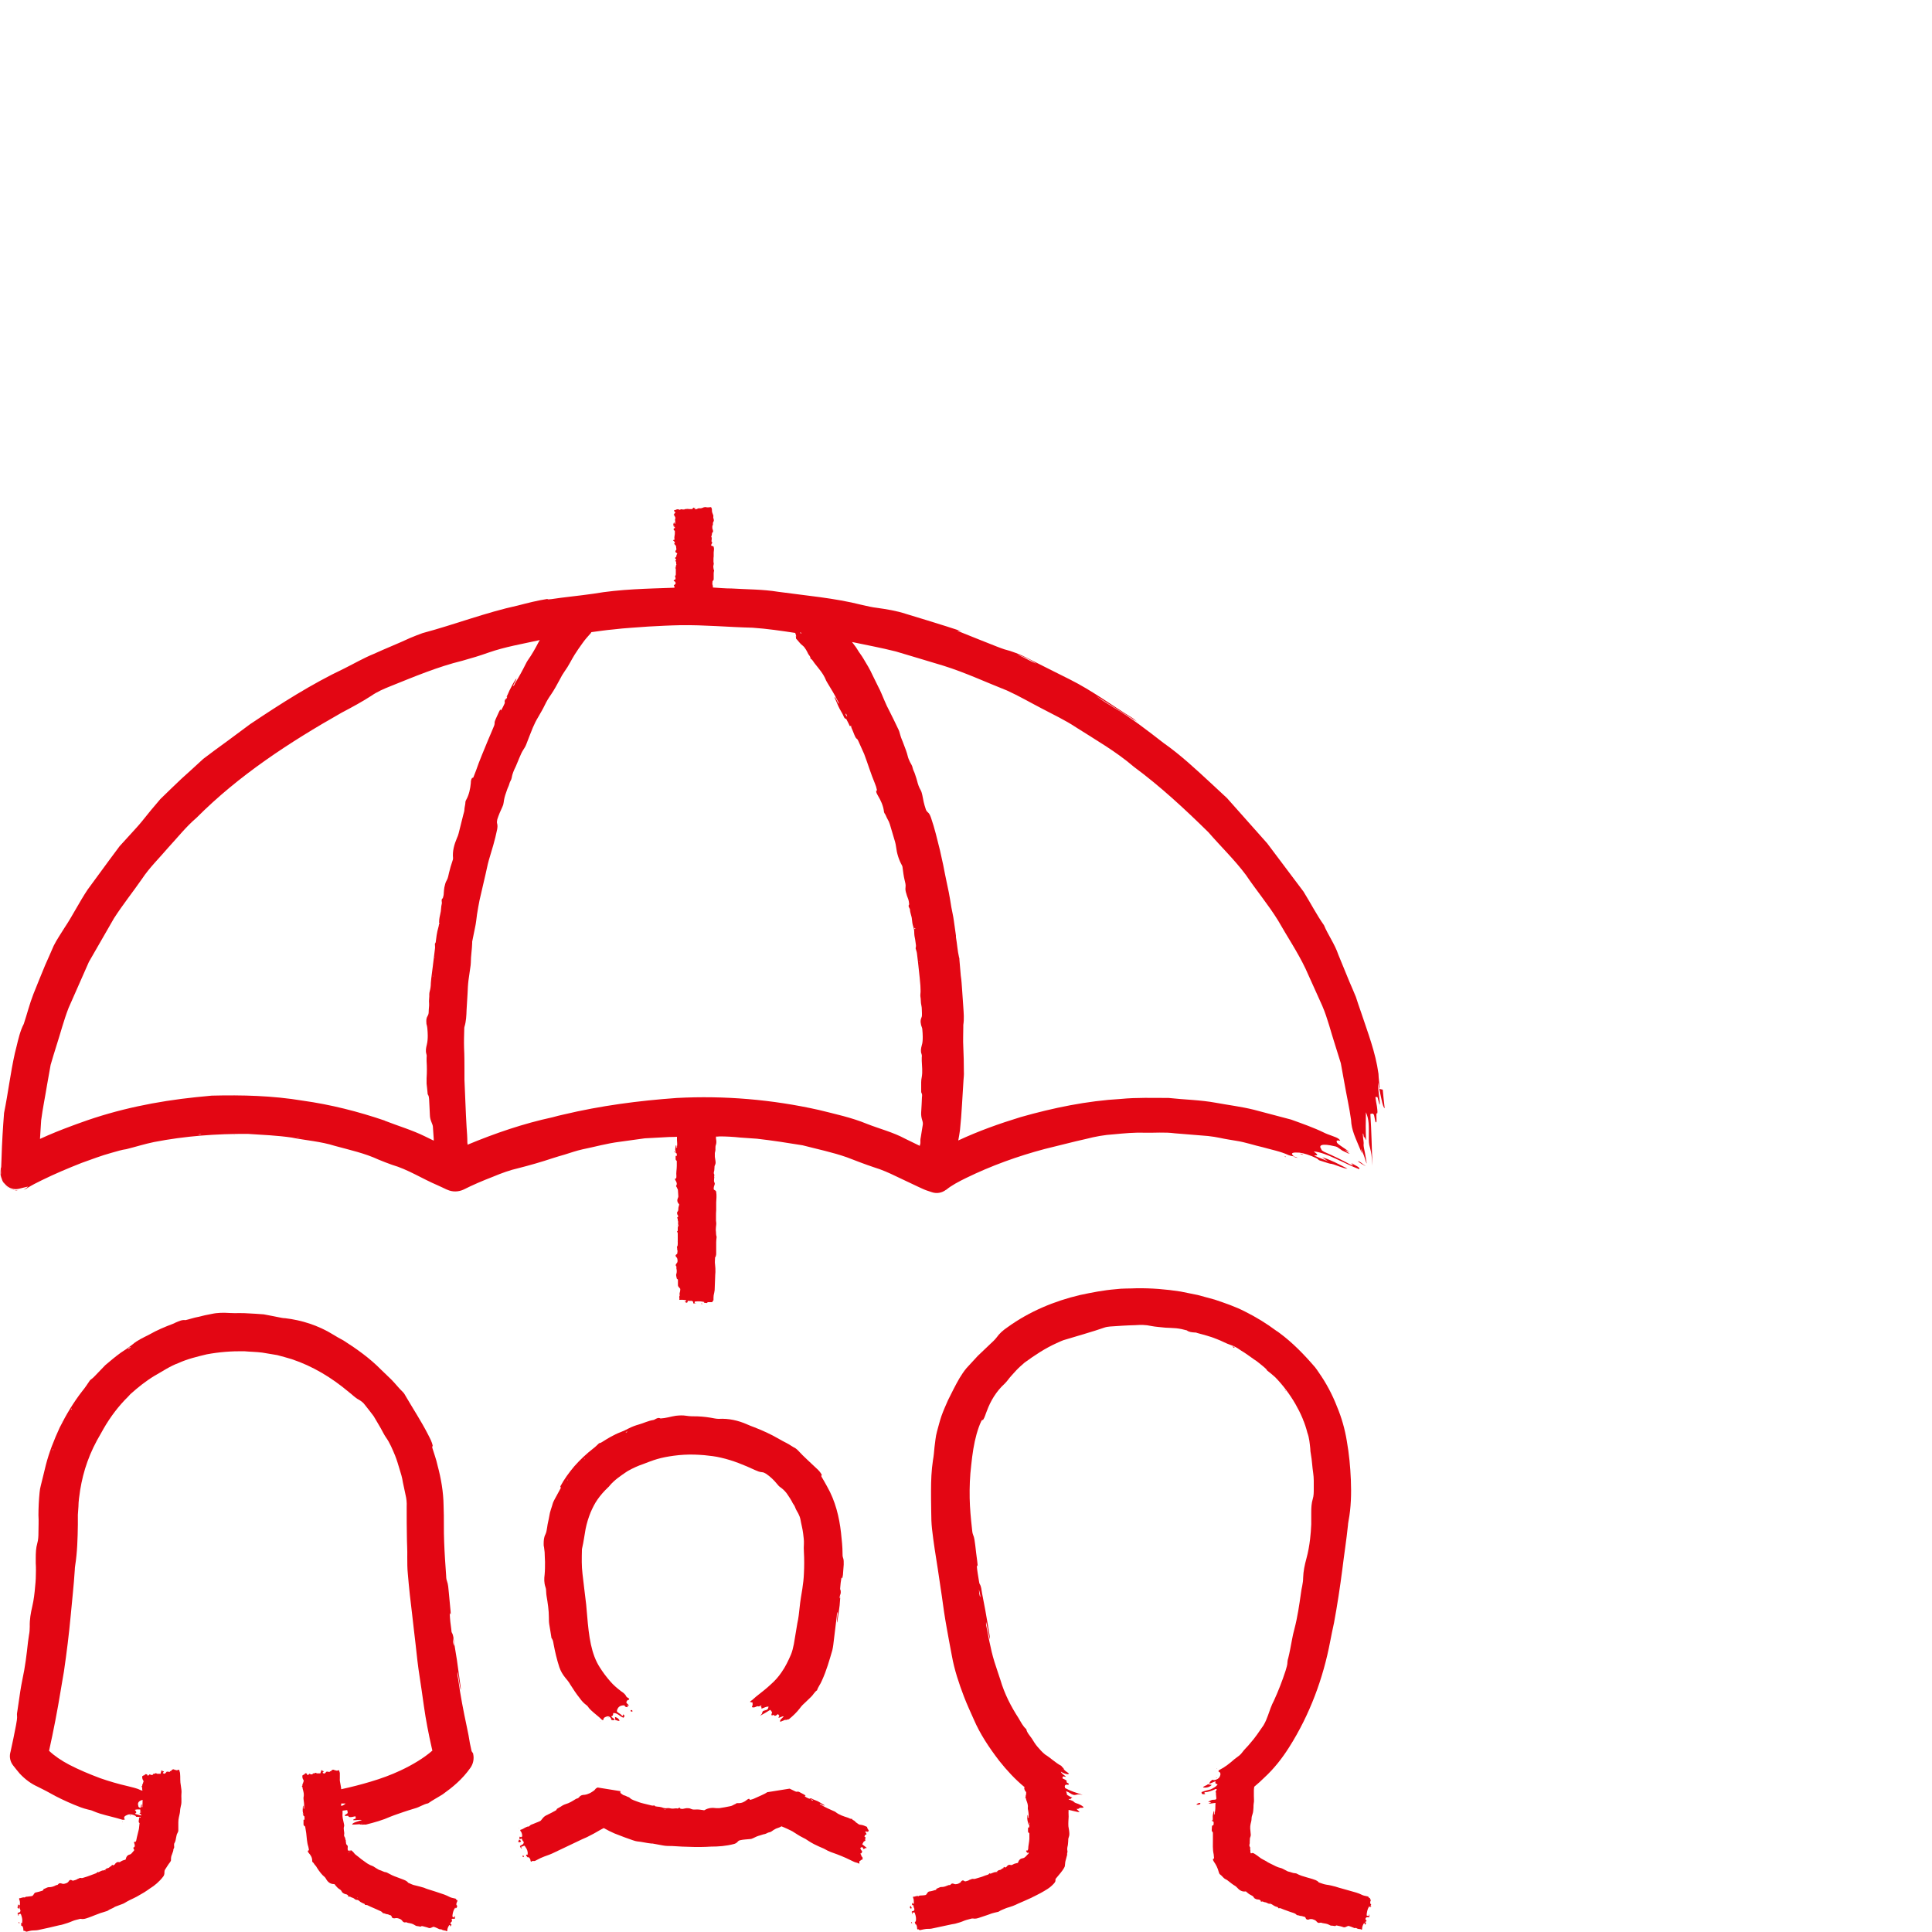 <?xml version="1.0" encoding="UTF-8"?> <svg xmlns="http://www.w3.org/2000/svg" id="Ebene_2" data-name="Ebene 2" viewBox="0 0 100 100"><defs><style> .cls-1 { fill: #e30613; } </style></defs><polygon class="cls-1" points="34.91 29.56 34.92 29.56 34.92 29.56 34.91 29.56"></polygon><path class="cls-1" d="M36.08,26.31s0,0,0,0c0,0-.01,0-.01,0,0,0,0,0,0,0h.01Z"></path><polygon class="cls-1" points="22.35 49.88 22.34 49.89 22.34 49.9 22.35 49.88"></polygon><polygon class="cls-1" points="47.51 50.1 47.5 50.1 47.51 50.11 47.51 50.1"></polygon><path class="cls-1" d="M71.4,56.36c-.01-.07-.02-.13-.04-.2,0-.02-.02-.08-.02-.09,0-.05.01-.01.03.1.01.09.02.14.03.21.02-.19-.05-.58-.05-.8-.15-1.11-.56-2.15-.89-3.15-.12-.34-.2-.58-.28-.83-.11-.26-.22-.53-.34-.8-.18-.43-.36-.87-.57-1.39-.18-.54-.55-1.05-.74-1.52-.37-.52-.7-1.16-1.06-1.74-.64-.85-1.27-1.69-1.88-2.5-.69-.78-1.35-1.52-2.08-2.34-.3-.28-.57-.53-.85-.79-.78-.72-1.56-1.45-2.43-2.06-.84-.65-1.68-1.31-2.6-1.85-.28-.18-.59-.35-.9-.59.77.48,1.26.79,2.12,1.33-.1-.08-.15-.13-.21-.17-1.09-.67-2.12-1.44-3.26-2.01-.71-.36-1.45-.72-2.17-1.09-.4-.21-.85-.38-1.22-.47-.08-.02-.27-.1-.41-.15-.64-.25-1.23-.49-1.93-.77-.05-.02-.08-.04-.11-.05.06,0,.11.01.22.03-.28-.09-.52-.17-.74-.24-.7-.22-1.41-.44-2.11-.65-.51-.17-1.04-.25-1.53-.32-.2-.02-.51-.09-.77-.15-1.42-.36-2.89-.48-4.34-.68-.79-.13-1.59-.12-2.39-.17-.33,0-.66-.03-.98-.05,0-.05,0-.1-.02-.14-.02-.06,0-.11,0-.17,0,0,0-.01,0-.02.07-.05.06-.1.06-.15,0-.05,0-.1,0-.14,0-.04,0-.08,0-.12,0-.04.01-.09.02-.13,0,0,0-.02,0-.02-.04-.06-.02-.11-.04-.17,0,0,0,0,0-.01,0-.04.01-.09.02-.13.01-.04,0-.08-.01-.12,0-.04,0-.08,0-.13,0-.05,0-.11.01-.16,0-.03,0-.05,0-.08,0-.04,0-.09,0-.13.01-.09.03-.19,0-.28,0-.02-.02-.04-.08-.05-.04-.01-.05-.02-.05-.03,0-.04.02-.08.05-.12.01-.01.01-.03,0-.04-.03-.03-.04-.06-.03-.09,0-.02,0-.04.01-.06.01-.02-.02-.04,0-.06.02-.02-.01-.04-.02-.06,0-.02-.01-.03,0-.05.03-.04.02-.07.03-.11,0-.03,0-.05.03-.08.02-.02.03-.04.03-.06,0-.05-.03-.1-.04-.16,0-.04,0-.07,0-.11.02-.04.04-.08.03-.12,0-.04,0-.07.03-.11.03-.05.02-.1,0-.16,0-.03-.02-.06-.01-.09.02-.06-.02-.12-.04-.18-.02-.04-.03-.09-.03-.13,0-.04,0-.08-.01-.12,0-.02-.04-.05-.03-.07,0,0-.01,0-.02,0,0,0-.11.01-.11.01-.02,0-.05,0-.09,0-.04,0-.04-.02-.1-.01-.04,0-.07.01-.09.02,0,0-.01.01-.05.02-.05,0-.04.01-.05.02,0,0-.02,0-.03,0,0,0-.01,0-.02,0-.03,0-.06,0-.1,0-.04.01-.05.03-.12.05-.1-.01-.1-.02-.04-.04.02,0,.02-.01-.01-.02-.06,0-.06,0-.09-.03-.02.03-.04.05-.06.08-.06,0-.11,0-.16,0-.03,0-.04-.01-.08-.01-.01,0-.02,0-.03,0-.03,0,0,.01-.07.01-.03,0-.05,0-.06.01,0,0,0,0,0,.01-.04,0-.06,0-.09,0-.04,0-.03-.01-.07-.01-.05,0-.04.02-.11.03,0,0-.01-.02-.02-.02,0,0-.03-.01-.09-.01-.02,0-.05.02-.07.03,0,0,0,0,0,0,0,0,0,0,0,0-.01,0-.01,0,0,0,0,0,0,0,0,0-.05,0-.06.02-.09.02,0,.03,0,.06.05.09.03.02.02.03,0,.05,0,.01-.02.03-.04.04-.02.02.02.03-.04.05.06.02.03.04.05.06.04.06.07.12.03.18,0,.01,0,.02,0,.03.01.06.02.12,0,.18,0,0,.02.02-.02.03-.02-.02.01-.05-.02-.07,0,0-.01,0-.02,0-.01.04-.03.07-.03.11,0,.02.02.05.02.07,0,.01-.02.03.05.04.01,0,.01,0,.01.01,0,.02,0,.04,0,.06,0,0-.01,0-.01,0,0,0-.02,0-.04,0,0,0-.01.02-.01.02,0,.02,0,.04,0,.06,0,.02,0,.03.04.04.02,0,.02.01.02.02,0,.04,0,.08,0,.13,0,.09-.04.18-.02.28,0,.02,0,.04-.01.06-.02,0-.04,0-.05,0-.03.02,0,.03.01.04.06.05.1.1.04.15,0,0-.02.01,0,.02.04.02.03.04.06.06.02.02.03.03.03.05,0,.05.02.11.02.16,0,.01,0,.03-.02.04-.05.06-.05.12.06.17.01,0,0,.02,0,.02-.02.04-.04.07-.04.11,0,.02,0,.04-.03.07-.04.02-.04.04-.03.06,0,.02.02.03.04.05.02.02,0,.03,0,.05-.07.01-.04.02-.02.04,0,0,.02,0,.01,0-.02.03.03.06.02.09,0,.02-.01.04,0,.07.02.02.02.03,0,.05-.02.02-.02.05-.02.07,0,.02,0,.03,0,.05,0,0,0,.02-.04.02.01.02.04.03.04.05,0,.05,0,.1,0,.15,0,.05,0,.09,0,.14,0,.02,0,.05-.03.07-.01,0-.02.02-.01.02.02.03,0,.05.02.08.02.02,0,.04,0,.07,0,.01,0,.03-.04.04-.06.02-.06.04-.04.06,0,0,.01.01.03.02.02,0,.03.02.04.03.01.02.02.04.02.06,0,.03,0,.05-.05.08-.04.03-.07.05-.02.08.02.01.02.02.01.03,0,0,0,.02,0,.03,0,0,0,.01,0,.02-1.4.05-2.8.07-4.19.31-.76.11-1.53.18-2.18.28-.24.03-.19,0-.2-.01-.52.08-1.03.21-1.53.34-1.66.36-3.26.98-4.94,1.43-.21.08-.46.17-.64.25-.6.28-1.26.54-1.87.82-.52.21-1.02.5-1.54.76-1.71.81-3.3,1.83-4.87,2.88-.39.29-.77.57-1.2.89-.41.3-.83.6-1.23.91-.38.35-.75.69-1.13,1.03-.35.33-.7.67-1.09,1.05-.33.38-.65.77-.96,1.16-.17.21-.35.4-.53.6l-.62.68c-.19.25-.37.5-.55.74-.37.51-.73,1-1.1,1.5-.43.64-.79,1.37-1.2,1.98-.19.31-.4.61-.56.93-.15.34-.29.67-.44,1-.19.46-.4.97-.61,1.5-.2.51-.33,1.04-.5,1.55-.18.34-.28.77-.38,1.19-.03.1-.05.22-.08.32-.23,1.03-.35,2.06-.56,3.1-.06.77-.11,1.57-.13,2.32-.01.29-.02.55-.03.79,0,.17.03.34.13.49.02.03.05.05.07.08-.06-.08-.1-.17-.13-.27.1.37.48.6.86.51l.41-.1s.04-.01.06-.01c-.02.01-.03.03-.04.04-.06.05-.13.09-.2.12.06-.02.12-.03.18-.07l.04-.03c.21-.13.48-.27.73-.39.67-.33,1.36-.62,2.07-.9.51-.18,1.02-.38,1.54-.52.28-.08.54-.16.77-.19.48-.12.95-.27,1.44-.37,1.6-.31,3.22-.43,4.85-.42.76.05,1.52.08,2.27.19.74.15,1.51.2,2.23.43.77.21,1.55.38,2.26.71.22.09.47.19.7.27.83.24,1.56.72,2.36,1.06.16.07.3.14.45.21l.05.02c.26.12.57.12.85-.01.45-.23.99-.46,1.51-.66.45-.19.9-.35,1.3-.44.59-.15,1.19-.32,1.82-.53.18-.06.36-.11.6-.18.29-.09.6-.2.92-.27.64-.13,1.27-.31,1.92-.39.43-.06.85-.12,1.3-.18.39-.02.79-.04,1.29-.07.13,0,.25,0,.38-.01,0,.04,0,.07,0,.11,0,.02,0,.04,0,.06.01.12.02.23,0,.35,0,.02.02.04-.02.06-.02-.05.01-.09-.02-.14,0,0-.01.01-.02.01-.01.07-.03.14-.03.21,0,.04.02.09.02.13,0,.02-.02.05.05.07.01,0,.01.02.01.02,0,.04,0,.08,0,.11,0,0-.01,0-.01,0,0,0-.02,0-.04-.01,0,.02-.01.03-.01.04,0,.04,0,.08,0,.12,0,.03,0,.06.04.09.02.01.02.03.02.04,0,.08,0,.16,0,.24,0,.17-.04.35-.02.52,0,.04,0,.08-.01.12-.02.01-.04.01-.05.01-.03.03,0,.06.01.09.06.09.1.19.04.28,0,.01-.02.03,0,.04.04.04.03.07.06.11.02.03.03.06.03.09,0,.1.02.21.02.31,0,.03,0,.05-.02.08-.05.11-.05.22.06.33.01.01,0,.03,0,.04-.02.07-.04.13-.04.2,0,.04,0,.09-.03.13-.04.04-.04.08-.03.12,0,.03.02.06.04.09.02.03,0,.06,0,.09-.07.02-.04.04-.02.07,0,0,.02.01.01.02-.02.06.03.11.02.17,0,.04-.01.08,0,.12.02.03.02.06,0,.09-.02.04-.02.09-.02.13,0,.03,0,.06,0,.09,0,.02,0,.03-.04.05.01.03.04.06.04.09,0,.09,0,.19,0,.28,0,.09,0,.18,0,.27,0,.05,0,.09-.03.14-.01.01-.02.03-.01.04.02.05,0,.1.02.15.02.04,0,.08,0,.13,0,.03,0,.06-.04.08-.06.04-.06.07-.04.11,0,.01.01.02.03.04.02.02.03.04.04.06.01.04.02.08.02.11,0,.05,0,.1-.05.15-.04.05-.07.1-.02.15.02.02.02.04.01.06,0,.02,0,.03,0,.05.02.09.03.18,0,.28-.01.03-.02.06-.01.09,0,.05.02.1.03.15,0,.01,0,.02.02.03.05.02.04.05.04.07,0,.08,0,.17,0,.25,0,.05.03.09.07.13.03.03.06.06.05.09,0,.06-.01.12-.03.18,0,.03-.02.07,0,.1,0,.01.01.03,0,.04-.02.02-.01.03-.02.05-.01.05.02.11,0,.16,0,0,0,0,.01.01,0,0,.02,0,.03,0,.1-.01.18,0,.27.01.06.01.07.03.04.05-.01,0-.05,0-.05.01.02.03.07.03.11.04.04-.02,0-.04.03-.06q.09.01.19,0c.14.04.06.09.11.14.05,0,.12,0,.14-.02-.03,0-.06.01-.1,0,.04-.03,0-.06.02-.08.03-.01.06,0,.08-.01.15-.01.28,0,.4.03,0,0,.02,0,.02,0,0,0-.02.01-.03.02,0,.01.03.02.06.03h0s0,0,0,0c0,0,0,0,0,0,0,0,0,0,.02,0,.01,0,.03,0,.04-.01,0,0,.01.01.02.02,0,0,0,0,0,0,.05-.01.02-.04.08-.05.05,0,.11,0,.17,0,.02,0,.04,0,.06,0,0-.02-.02-.03,0-.05.06-.03.05-.06.05-.1,0-.07,0-.14.01-.21.02-.09.04-.18.05-.26.01-.27.02-.53.03-.8,0-.05.01-.09.01-.14,0-.13,0-.26-.02-.4-.02-.11,0-.21,0-.32,0-.01,0-.02,0-.03.07-.09.06-.19.06-.29,0-.09,0-.18,0-.27,0-.08,0-.16,0-.23,0-.08.01-.17.02-.25,0-.01,0-.03,0-.04-.04-.11-.02-.22-.04-.33,0,0,0-.02,0-.03,0-.08.01-.16.02-.25.01-.07,0-.15-.01-.22,0-.08,0-.16,0-.24,0-.1,0-.2.01-.3,0-.05,0-.1,0-.15,0-.08,0-.16,0-.25.01-.18.03-.36,0-.54,0-.04-.02-.07-.08-.1-.04-.02-.05-.04-.05-.07,0-.08.02-.15.05-.22.01-.03.01-.05,0-.08-.03-.05-.04-.11-.03-.16,0-.04,0-.08.01-.11.01-.03-.02-.07,0-.11.02-.04-.01-.07-.02-.1,0-.03-.01-.06,0-.09.03-.07.02-.14.03-.21,0-.05,0-.1.03-.15.02-.04.03-.08.03-.12,0-.1-.03-.2-.04-.3,0-.07,0-.14,0-.2.02-.08.04-.16.03-.23,0-.07,0-.14.03-.21.03-.1.02-.2,0-.3,0-.04,0-.08,0-.11.06,0,.12,0,.19-.01.33,0,.71.02,1.07.06.32.02.57.04.86.06.79.09,1.57.21,2.36.34.77.2,1.55.36,2.29.62.47.18.93.36,1.41.52.4.12.78.29,1.15.47l1.12.53c.15.07.34.16.46.2l.27.09c.24.08.51.04.73-.13h.01c.26-.22.66-.43,1.03-.61,1.29-.63,2.67-1.13,4.07-1.5.76-.18,1.45-.37,2.14-.52.46-.12.94-.21,1.45-.24.52-.05,1.05-.1,1.57-.08.52.01,1.05-.04,1.57.03.57.05.99.08,1.72.14.21.02.43.06.63.1.27.06.55.1.84.15.46.07.91.23,1.36.33.45.13.91.21,1.34.41.05.02.14.04.18.05.04,0,.06,0,.08,0-.21-.18-.01-.2.29-.18.21.02.56.13.89.29.1.05.08.08.15.11.13.04.28.09.47.15.1.03.17.03.24.04-.31-.2-.7-.3-.98-.44.22-.02.22-.02-.02-.21.63.04,1.6.64,2.36.92-.02-.06.1-.05-.38-.3-.13-.03.24.17-.08.06-.42-.23-.94-.48-1.36-.66-.18-.1-.13-.11-.15-.14-.16-.21.03-.31.69-.15.04.01.04,0,.13.04.08.05.16.11.26.18.17.08.3.15.39.17h.02s0,0,0,0h-.02s-.07-.06-.12-.09c-.04-.04-.08-.08-.13-.12.06.03.13.07.19.1.02.02.04.02.05.03-.16-.16-.51-.34-.64-.48-.04-.08-.06-.16.12-.12.07.02.02-.04-.05-.1-.13-.1-.53-.2-.76-.32-.51-.25-1.11-.46-1.69-.67l-1.93-.51c-.64-.16-1.31-.24-1.96-.36-.81-.15-1.63-.16-2.45-.25-.82,0-1.65-.03-2.47.05-1.76.1-3.5.46-5.19.94-1.11.34-2.18.72-3.23,1.21.03-.18.07-.37.09-.55.09-.85.12-1.7.18-2.56.01-.15.03-.3.02-.45,0-.43-.01-.85-.03-1.28-.02-.34,0-.69,0-1.04,0-.03,0-.07,0-.1.05-.31.02-.62,0-.93-.02-.29-.04-.57-.06-.87-.02-.25-.03-.5-.07-.75-.02-.25-.05-.54-.07-.81,0-.05,0-.1-.02-.14-.08-.34-.1-.7-.16-1.04,0-.04,0-.05,0-.08-.04-.26-.07-.49-.11-.78-.03-.24-.09-.47-.13-.7-.04-.26-.08-.5-.13-.76-.07-.31-.13-.64-.2-.96-.03-.15-.06-.31-.09-.46-.06-.26-.11-.49-.17-.77-.14-.56-.27-1.12-.46-1.67-.04-.11-.08-.22-.17-.29-.06-.05-.09-.11-.11-.18-.08-.23-.13-.47-.17-.7-.02-.09-.04-.17-.08-.25-.09-.15-.15-.32-.19-.49-.04-.14-.03-.11-.11-.35-.03-.11-.1-.21-.12-.32-.02-.12-.09-.21-.14-.31-.04-.09-.09-.19-.11-.28-.05-.22-.14-.44-.22-.65-.05-.15-.13-.3-.17-.46-.03-.13-.07-.25-.13-.36-.13-.27-.29-.61-.42-.86-.1-.19-.2-.39-.28-.59-.1-.23-.19-.47-.31-.69-.08-.16-.15-.31-.3-.61-.13-.29-.3-.57-.47-.85-.09-.16-.22-.31-.31-.47-.08-.14-.19-.26-.28-.39.76.16,1.52.3,2.27.49.83.25,1.65.49,2.47.74,1.12.35,2.19.85,3.28,1.28.62.28,1.2.62,1.8.93.6.32,1.21.6,1.78.98,1.02.65,2.07,1.25,2.99,2.04,1.38,1.02,2.64,2.19,3.86,3.39.64.74,1.36,1.43,1.94,2.21.54.8,1.16,1.54,1.66,2.35.47.83,1.01,1.63,1.42,2.49.29.65.58,1.29.87,1.93.28.65.44,1.34.66,2.01l.3.96.18.99c.11.64.27,1.35.35,1.94.02.55.24.95.5,1.59,0,.02.04.09.06.14l-.05-.24c.08.2.11.24.14.32.04.09.15.48.16.45-.02-.11-.04-.28-.09-.54-.04-.19-.08-.38-.07-.45.02-.09-.04-.35-.04-.53,0-.03.01-.02.02-.03.02.09.03.18.05.26,0-.23.06.06.1.08-.03-.44-.02-1.02-.01-1.44.17.4.15.67.15,1.29,0,.2,0,.35.06.54.08.33.08.34.13.94-.04-.89-.05-1.77-.11-2.68.06,0,.1-.06.17.02.04.04.07.38.11.41.01.01.02,0,.03-.01.03-.1-.03-.53.03-.45.04.03.03-.15,0-.36-.03-.15-.05-.29-.08-.49.04,0,.07,0,.09,0,.04-.02.1.42.14.39,0-.29-.11-.82-.09-1.09.06.29.11.53.17.8.06.28.12.47.17.48-.04-.33-.07-.64-.1-.96ZM34.9,27.23s-.03-.02,0-.03c.03.01.01.02,0,.03ZM.03,60.84v-.12c0-.08,0-.15.01-.23.01-.09.02-.1.02-.01,0,.06,0,.15,0,.21,0,0,0,.02,0,.03-.01.09,0,.18.01.27-.01-.05-.03-.1-.03-.15ZM34.9,59.65s-.03-.04,0-.06c.03.02.01.04,0,.06ZM41.47,32.8s-.05-.04-.07-.06c.02,0,.05,0,.07.01,0,.02.01.03,0,.05ZM35.06,29.21s0,0,0,0c0,0-.01,0-.02,0-.01,0-.01,0,0,0,0,0,.02,0,.02,0ZM35.06,29.67s0,0-.01,0c0,0,0,0,0,0,0,0,0,0,0,0,0,0,0,0,0,0ZM35.04,29.51s0,0,0,0c0,0-.01,0-.01,0,0,0,0,0,0,0,0,0,.02,0,.02,0ZM10.4,58.72s-.06.01-.08.01c-.09,0-.08,0,.01-.02.02,0,.06,0,.08,0,0,0,0,.01-.01.01ZM15.51,58.87s-.06,0-.1-.01c-.02,0-.05-.01-.08-.02l.19.03s0,0-.01,0ZM19.91,58c-1.38-.47-2.8-.83-4.24-1.03-1.56-.26-3.14-.3-4.71-.26-.27.03-.54.05-.82.08-2.03.21-4.05.62-5.97,1.32-.15.05-.3.11-.44.16-.57.21-1.12.43-1.66.68.02-.32.04-.64.06-.96.08-.62.21-1.24.31-1.86l.18-1.01c.09-.33.2-.66.3-.99.21-.65.38-1.32.63-1.96l1.05-2.38,1.3-2.26c.45-.7.97-1.35,1.45-2.04.39-.59.91-1.09,1.36-1.62.48-.52.92-1.08,1.46-1.54,2.19-2.2,4.81-3.91,7.51-5.44.57-.3,1.1-.59,1.53-.87.3-.21.64-.36,1.02-.51,1.22-.49,2.43-1,3.7-1.31.47-.13.9-.26,1.35-.42.85-.3,1.76-.45,2.66-.65-.02.03-.04.06-.06.1-.17.33-.35.65-.57.96-.04.06-.07.12-.1.18-.17.34-.35.67-.55.99-.03.05-.03.12-.11.16.05-.15.14-.26.19-.4-.02.02-.03.02-.04.03-.13.19-.23.39-.33.59-.06.13-.11.26-.18.39-.04.07-.09.14-.06.23,0,.02-.01.05-.02.07-.05.11-.1.22-.17.33,0,0-.02.01-.02.01,0-.01,0-.02-.02-.05-.03.04-.05.08-.07.12-.06.13-.11.24-.16.35-.04.09-.08.17-.07.27,0,.04-.02.09-.04.14-.1.25-.2.47-.3.71-.21.52-.44,1.04-.62,1.57-.05.12-.1.25-.14.36-.03.03-.04.02-.06.02-.06.08-.07.17-.07.27-.03.3-.09.6-.24.87-.02.03-.04.08-.04.11,0,.12-.04.24-.05.36,0,.1-.03.2-.06.3-.08.31-.16.65-.24.96-.02.08-.05.17-.09.25-.14.33-.24.68-.2,1.04,0,.05-.01.09-.03.14-.07.2-.13.41-.18.62-.03.13-.05.27-.12.39-.07.11-.09.24-.12.36-.02.09-.02.19-.03.28,0,.1-.02.19-.05.28-.08.05-.06.13-.05.21,0,.02,0,.04,0,.06-.05.18-.03.36-.08.54-.03.13-.06.27-.06.4,0,.1-.01.2-.04.3-.04.14-.07.27-.09.41-.01.1-.02.18-.04.3,0,.06-.02.1-.05.14,0,.09.02.19,0,.28-.04.33-.07.6-.11.9-.03.28-.08.56-.1.85,0,.15-.02.3-.06.44-.01.04-.02.09-.02.14.01.16-.03.32-.01.48.01.13-.02.27-.02.4,0,.09-.01.18-.06.25-.07.11-.07.23-.06.35,0,.04,0,.08.02.12.02.06.02.12.03.18.01.12.02.24.02.36,0,.16-.01.32-.05.48-.04.16-.07.31-.02.48.02.06.02.13.01.2,0,.05,0,.11,0,.16.02.3.02.59,0,.89,0,.09,0,.19,0,.28.02.14.03.3.05.47,0,.03,0,.07.02.1.05.07.05.15.06.23.01.27.03.5.04.81,0,.15.04.28.09.4.04.09.07.17.07.27.01.17.02.33.04.58,0,.03,0,.06,0,.09l-.45-.22c-.67-.33-1.39-.54-2.08-.81ZM26.25,36.05c0,.07-.04.11-.09.18.02-.08.03-.14.09-.18ZM22.48,49.56s.02-.01.02,0c0,0,0,.01,0,.02h-.01s0-.02,0-.02ZM22.74,47.83s0-.04,0-.05c0-.02.02-.01.02,0,0,.01,0,.03,0,.04,0,0-.02.01-.02.01ZM22.41,50.5v.04h-.01s0-.02,0-.02h0ZM35.03,63.97s-.01,0-.01,0c0,0,0,0,0,0,0,0,.02,0,.02,0,0,0,0,0,0,0ZM35.05,64.27s0,0,0,0c0,0,0,0,0,0,0,0,0,0,0,.01,0,0,0,0-.01,0ZM35.04,63.42s-.01-.01,0-.02c0,0,.02,0,.02,0,0,0,0,0,0,.01,0,0-.01,0-.02,0ZM47.71,50.66v.03s0,0,0,0v-.02s0-.01,0-.01ZM47.59,49.77s0,.01,0,.02h-.01s0-.02,0-.02c0-.02.01-.02.02,0ZM47.37,48.04s.01.02,0,.03c0,0-.01.01-.02.02-.02-.01-.02-.03-.02-.05,0-.02.01-.02.02,0ZM44.09,37.57s0,.02,0,.02c-.01,0-.02,0-.05-.02.02.05.03.1.04.12.05.12.1.23.14.34.04.08.06.17.14.22.03.02.05.07.07.11.1.23.2.44.3.67.19.5.34,1.01.55,1.51.05.12.09.24.11.35,0,.04-.03.04-.04.05,0,.09.05.17.09.24.15.25.27.51.31.8,0,.04.01.08.03.11.07.09.1.21.16.31.05.08.09.17.12.27.09.29.18.61.27.91.02.08.04.16.05.25.04.34.14.67.31.97.02.04.03.09.03.13.03.21.05.41.1.61.03.12.07.26.05.38-.02.13.01.24.05.36.02.09.06.17.09.26.03.09.04.18.05.27-.06.08-.02.14.02.21,0,.02.02.03.02.05,0,.18.09.34.1.51.01.13.03.26.07.38.03.09.05.19.05.28,0,.14.02.27.05.4.01.1.02.17.04.29,0,.05,0,.1-.02.15.02.09.06.17.07.26.04.31.07.58.1.87.03.27.06.54.08.81,0,.14.02.28,0,.43,0,.04-.01.09,0,.13.03.15.01.31.05.46.03.12.02.26.03.39,0,.09.01.17-.03.25-.05.11-.05.22-.02.34,0,.04.02.07.03.11.02.05.04.11.04.17.01.11.02.23.02.35,0,.15,0,.31-.05.46-.04.15-.07.3-.01.45.02.06.02.13.01.19,0,.05,0,.1,0,.15.01.28.05.57,0,.85-.02.09-.03.18-.03.27,0,.14,0,.29,0,.45,0,.03,0,.07.01.09.05.07.04.15.03.23-.01.26-.02.47-.04.78-.01.14.01.27.05.4.03.09.05.18.03.27-.03.16-.05.32-.09.56-.02.1-.04.2-.03.31,0,.04,0,.08-.01.11-.02.03-.02.06-.02.09l-.76-.37c-.63-.34-1.32-.51-1.98-.77-.8-.33-1.65-.51-2.49-.72-2.41-.54-4.89-.75-7.34-.62-1.98.14-3.95.4-5.88.86-.18.04-.35.08-.56.14-1.49.32-2.96.82-4.4,1.42,0-.04,0-.07-.01-.11,0-.27-.02-.54-.04-.81-.05-.81-.07-1.63-.11-2.44,0-.14,0-.28,0-.43,0-.41,0-.81-.02-1.22-.01-.33,0-.66.01-.99,0-.03,0-.07.01-.1.09-.29.1-.59.11-.88.02-.28.03-.55.05-.83.01-.24.02-.48.05-.71.03-.23.07-.51.11-.77,0-.04.01-.09.01-.14,0-.34.06-.67.07-1,0-.04,0-.05,0-.08.05-.24.09-.46.15-.74.05-.22.07-.45.1-.67.04-.25.08-.48.13-.73.07-.3.14-.6.21-.91.03-.14.07-.29.1-.43.06-.24.1-.49.17-.73.16-.53.32-1.05.43-1.59.02-.11.03-.22,0-.32-.02-.07,0-.14.01-.21.07-.22.16-.43.26-.64.04-.08.06-.15.07-.24.02-.17.06-.33.12-.49.04-.11.07-.22.12-.32.05-.1.06-.22.12-.31.06-.1.06-.21.09-.31.03-.09.06-.19.1-.27.1-.19.17-.4.26-.6.06-.14.12-.29.2-.41.07-.1.13-.21.17-.32.1-.26.23-.6.33-.84.08-.19.17-.37.28-.55.12-.21.24-.41.34-.62.09-.19.2-.37.32-.54.17-.25.31-.51.45-.77.08-.16.16-.3.26-.44.2-.27.34-.58.51-.85.13-.2.26-.4.41-.6.13-.19.28-.35.43-.52.01-.01.02-.03.03-.05.38-.05.77-.11,1.13-.14.65-.08,1.22-.1,1.82-.15.55-.03,1.11-.06,1.65-.07,1.24-.02,2.49.1,3.74.13.74.05,1.49.16,2.21.27.02.05.03.1.05.15,0,0,0,0,.02.02h.01s-.01.02-.02,0c0,0-.01-.02-.02-.03-.02.05.01.1,0,.15.12.12.21.27.35.37.08.06.12.14.17.21.04.07.08.14.11.21.04.08.13.14.12.25.11.05.15.17.22.25.21.27.44.52.57.84.02.06.06.11.09.17.18.3.37.6.52.91.02.05.07.09.06.17-.08-.12-.11-.25-.21-.36,0,.02,0,.03,0,.05.1.19.16.39.26.57.06.12.14.23.19.35.03.07.05.15.14.17.02,0,.03.04.04.06.05.1.11.2.15.31ZM43.77,36.93c.05.04.06.09.08.17-.05-.06-.09-.1-.08-.17ZM52.66,33.88c.44.14.71.3,1,.48-.33-.13-.59-.31-1-.48Z"></path><path class="cls-1" d="M.73,61.6s-.06,0-.09-.02c.03,0,.06.01.09.02Z"></path><path class="cls-1" d="M1.15,61.56s-.03.01-.05.02c.02,0,.03-.01.05-.02Z"></path><path class="cls-1" d="M.41,61.48s-.04-.02-.06-.04c.02.01.04.02.06.04Z"></path><path class="cls-1" d="M1.1,61.58c-.05.02-.11.02-.16.03.06,0,.11-.02.16-.03Z"></path><path class="cls-1" d="M.86,61.63s.05-.01.08-.01c-.07,0-.14,0-.2,0,.04,0,.08.02.13.02Z"></path><path class="cls-1" d="M.35,61.44c-.06-.04-.1-.1-.15-.16.04.06.09.11.15.16Z"></path><path class="cls-1" d="M.64,61.59c-.08-.02-.16-.06-.23-.11.07.05.15.08.23.11Z"></path><path class="cls-1" d="M68.43,59.89c.15.11.3.22.44.33.23.06.75.29.87.27-.41-.22-.83-.44-1.32-.6Z"></path><path class="cls-1" d="M70.65,60.33c-.08-.06-.17-.12-.2-.15-.12-.08-.16-.09-.15-.07,0,.02.06.06.17.13.13.08.25.14.18.08Z"></path><path class="cls-1" d="M67.17,59.93c-.12-.06-.2-.07-.28-.09.1.04.2.09.28.09Z"></path><polygon class="cls-1" points="12.1 58.74 12.12 58.75 12.18 58.75 12.1 58.74"></polygon><polygon class="cls-1" points="69.75 59.63 69.73 59.62 69.75 59.64 69.75 59.63"></polygon><path class="cls-1" d="M69.75,59.64v.06s.03-.01,0-.06Z"></path><path class="cls-1" d="M70.58,58.49s.01-.01,0-.02c0-.02,0-.06,0-.09v.02s0,.09,0,.09Z"></path><path class="cls-1" d="M67.43,59.75s-.06-.03-.08-.03c-.07-.02-.07,0,.02.03.02,0,.05.02.08.02,0,0,0-.01-.02-.02Z"></path><path class="cls-1" d="M66.55,59.87s-.05-.01-.06-.02c0,0,0,.01.01.02l.06.02v-.02Z"></path><path class="cls-1" d="M35.56,67.35s-.08.02-.12.03c.05.01.03.04.1.05.06-.02.07-.05.02-.07Z"></path><path class="cls-1" d="M36.31,67.47s-.03,0-.03.01c0,0,.04.02.06.01.01,0,.03,0,.03-.01,0,0-.03-.01-.05-.01Z"></path><polygon class="cls-1" points="34.91 64.07 34.92 64.08 34.92 64.07 34.91 64.07"></polygon><path class="cls-1" d="M36.44,67.42s0,0,0,0c0,0,0,0-.01,0,0,0,0,0,.01,0Z"></path><path class="cls-1" d="M35.34,67.29s-.02,0-.02,0c0,0,0,0,0,0,0,0,0,0,.01,0,0,0,0,0,0,0Z"></path><path class="cls-1" d="M34.93,67.24s0,0-.01,0c0,0,0,0,0,0,0,0,0,0,.01,0,0,0,0,0,0,0Z"></path><path class="cls-1" d="M24.41,90.64c-.06-.26-.12-.55-.16-.83-.04-.19-.06-.29-.09-.44-.17-.8-.33-1.61-.44-2.43-.02-.13-.06-.26-.04-.41.07.33.09.64.17.95,0-.05,0-.08,0-.1-.07-.5-.14-1.01-.2-1.46-.05-.29-.1-.63-.15-.92-.02-.17-.03-.36-.11-.49-.02-.03-.03-.11-.03-.17-.04-.27-.07-.53-.08-.8,0-.02,0-.04,0-.05.01.02.02.04.05.08,0-.11-.01-.23-.02-.3-.03-.29-.05-.57-.08-.85-.02-.21-.03-.41-.1-.6-.03-.08-.04-.2-.04-.3-.04-.56-.08-1.13-.1-1.69-.03-.64,0-1.17-.03-1.9-.01-.71-.13-1.4-.31-2.07-.07-.33-.19-.64-.27-.91-.02-.1,0-.09.02-.1-.04-.23-.16-.43-.26-.63-.34-.66-.74-1.27-1.12-1.92-.05-.08-.1-.19-.17-.25-.21-.2-.39-.44-.6-.65-.27-.26-.41-.39-.53-.51-.57-.58-1.24-1.06-1.93-1.5-.19-.1-.38-.21-.56-.32-.76-.47-1.62-.74-2.47-.84-.12,0-.22-.03-.34-.05-.27-.05-.53-.11-.77-.15-.29-.02-.53-.04-.79-.05-.33-.03-.67,0-.98-.02-.31-.02-.62-.02-.93.05-.23.04-.45.09-.68.15-.23.04-.45.12-.67.17-.18-.03-.35.06-.52.13-.05.03-.1.05-.13.06-.42.16-.83.33-1.23.56-.29.15-.61.29-.85.5-.2.16-.4.3-.61.43-.28.2-.55.43-.81.65-.17.18-.34.35-.52.54-.09.1-.19.18-.27.24-.13.19-.25.38-.4.56-.46.59-.84,1.23-1.17,1.89-.29.63-.55,1.28-.72,1.95-.08.36-.18.71-.26,1.06-.03.11-.05.23-.06.34-.04.39-.06.81-.06,1.19.02.29,0,.59,0,.89,0,.2-.01.39-.06.56-.07.24-.08.5-.08.77,0,.09,0,.17,0,.26.01.12.01.26.01.39,0,.27-.01.53-.04.8-.03.36-.07.71-.15,1.05-.08.34-.14.68-.13,1.04,0,.14-.01.29-.04.44-.02.12-.03.23-.05.35-.07.65-.15,1.31-.29,1.95-.04.2-.08.41-.11.61-.05.33-.1.67-.15,1.02-.01.07-.03.16-.02.21.02.17-.02.34-.05.52-.09.46-.18.92-.28,1.36l-.02.08c-.05.22,0,.46.15.65.11.14.22.28.34.42.29.31.6.53.91.67.21.11.41.2.62.32.42.24.85.44,1.28.62.24.1.47.19.72.25.09.02.19.04.27.08.11.05.23.09.35.13.39.12.79.2,1.17.32.02,0,.06,0,.08,0,.02,0,.03-.01.04-.02-.09-.12,0-.18.15-.24.1-.04.25-.02.39.05.04.02.03.06.07.06.11.01.17,0,.21,0,0,0,0,.02,0,.03h-.02s-.02,0-.04-.01c0,.02-.02.03-.02.05,0,.06-.02.1-.02.14,0,.03-.01.07.03.1.02.02.02.03.01.05-.01.11-.02.18-.03.27-.04.19-.1.38-.13.55,0,.04-.03.09-.04.11-.02,0-.04,0-.06,0-.04.02-.02.05-.01.08.04.11.04.19-.04.22,0,0-.02,0-.01.02.03.05.01.05.03.07.01.02.02.03.02.04-.02.04-.1.12-.15.18-.02.02-.03.03-.06.04-.12.03-.2.09-.23.25,0,.02-.02.02-.03.03-.07.02-.15.04-.21.08-.04.03-.08.06-.13.04-.06-.01-.09.01-.13.04-.03.02-.05.05-.07.08-.02.03-.06.04-.09.05-.05-.05-.06-.01-.08.02,0,0,0,.02-.01.02-.07.01-.1.09-.17.1-.05.01-.1.03-.13.07-.03.03-.06.05-.1.05-.06,0-.1.02-.15.04-.03.02-.04.02-.1.05-.02.01-.04.01-.06-.01-.03.03-.05.06-.08.07-.11.04-.21.08-.32.12-.1.04-.2.07-.3.1-.05.02-.11.04-.17.02-.02,0-.04,0-.05,0-.05.04-.11.04-.16.08-.04.03-.1.03-.14.05-.03.01-.06.02-.1,0-.06-.04-.1-.03-.14,0-.01.01-.02.02-.03.04-.01.02-.03.04-.05.06-.04.03-.08.05-.13.06-.06.02-.12.03-.19,0-.07-.02-.13-.03-.18.04-.02.03-.04.04-.07.04-.02,0-.04,0-.06.02-.1.05-.21.09-.33.09-.04,0-.07,0-.11.02-.05.02-.1.05-.16.07-.01,0-.03,0-.03.03-.01.05-.05.06-.08.07-.1.03-.2.06-.3.08-.06,0-.1.05-.13.11-.03.04-.05.07-.09.08-.07.01-.15.02-.23.03-.04,0-.09,0-.12.03-.01.01-.03.02-.04.01-.02-.01-.04,0-.06,0-.07,0-.13.05-.2.04,0,0,0,0-.01.02,0,0,0,.02,0,.03.04.09.05.18.04.26,0,.06-.02.08-.06.05-.01,0-.02-.05-.02-.04-.03.02-.02.07-.02.11.03.03.05,0,.08.01q0,.09.05.19c-.01.15-.1.08-.15.15.01.05.01.12.06.13,0-.03-.03-.06-.01-.1.04.03.07,0,.11,0,.02.03.02.05.03.07.05.14.07.27.04.4,0,0,0,.02,0,.03l-.03-.03s-.02.03-.03.07h0s0,0,0,0h0s.01,0,.01,0l.02.04-.02.02h0c.03.05.06,0,.09.07.02.05.03.11.03.16,0,.02,0,.04.02.06.02,0,.04-.03.07,0,.05.05.09.03.13.02.09-.02.18-.05.28-.05.12,0,.23-.01.35-.04.34-.07.68-.15,1.01-.23.04,0,.14-.03.18-.04.17-.05.33-.1.49-.17.13-.06.27-.08.41-.12.01,0,.03,0,.04,0,.14.03.26-.02.38-.06.12-.04.21-.08.34-.13.11-.04.18-.07.29-.11.08-.02.22-.07.32-.1.02,0,.04-.01.05-.02.12-.09.27-.12.39-.21,0,0,.02,0,.03-.01.1-.04.18-.07.32-.12.1-.03.18-.09.27-.14.11-.06.19-.1.3-.15.13-.06.26-.13.39-.21.06-.03.13-.08.19-.11.1-.06.21-.14.31-.21.23-.14.48-.35.67-.6.04-.04.08-.14.07-.23,0-.06.01-.11.04-.15.11-.16.15-.25.25-.37.03-.04.06-.09.05-.14,0-.09.01-.18.05-.26.02-.05.04-.12.06-.17.02-.05,0-.11.04-.15.03-.05.01-.1.01-.16,0-.05,0-.09.03-.13.05-.09.06-.19.08-.29.02-.07.02-.14.06-.2.03-.05.05-.1.05-.16,0-.11,0-.31,0-.4,0-.09.01-.18.03-.27.02-.1.05-.2.06-.31,0-.09.02-.18.04-.27.04-.13.03-.26.03-.39,0-.08-.01-.15,0-.23.02-.15-.01-.29-.03-.44-.02-.11-.03-.21-.03-.32,0-.1,0-.21-.01-.31,0-.06-.04-.12-.04-.18,0,0-.01,0-.02-.01l-.11.03s-.05-.02-.09-.02c-.04,0-.04-.04-.1-.03-.04.01-.07.03-.08.05,0,.02-.01.03-.05.04-.05.01-.04.03-.05.05,0,0-.02,0-.03,0l-.02-.02s-.06,0-.1,0c-.04.04-.05.08-.12.11-.1-.03-.1-.05-.04-.09.02-.02.02-.03-.02-.04-.07-.02-.06-.02-.09-.06l-.05.19c-.06,0-.11,0-.16,0-.03,0-.04-.02-.08-.03h-.03s0,.03-.07.03c-.03,0-.05.01-.06.03,0,.01,0,.02,0,.03-.04,0-.06,0-.09,0-.04,0-.03-.03-.07-.03-.05.02-.04.06-.11.07,0-.02-.01-.03-.02-.05,0-.02-.03-.03-.09-.03l-.07.06s0,0,0,.01h0s-.02,0-.01,0c0,0,0-.01,0-.01-.05.01-.06.04-.09.05,0,.07,0,.14.05.21.03.04.02.08,0,.11,0,.03-.02.07-.04.1-.02.04.02.08-.05.11.06.04.03.09.04.13,0,.03,0,.05.02.08-.04,0-.08-.01-.12-.03-.19-.1-.43-.14-.65-.2-.48-.11-.96-.25-1.42-.41-.56-.21-1.11-.44-1.61-.7-.4-.21-.77-.46-1.04-.72.23-1.04.43-2.07.6-3.11.06-.33.11-.68.17-1,.14-.96.26-1.92.35-2.89.07-.78.16-1.56.21-2.35,0-.08.01-.16.02-.23.11-.69.13-1.42.14-2.13v-.5s.03-.43.03-.43c0-.28.05-.57.09-.86.08-.49.2-.98.37-1.45.18-.51.42-1,.7-1.47.05-.08.09-.17.14-.25.35-.61.78-1.18,1.28-1.67.04-.04.07-.08.11-.12.39-.35.8-.68,1.25-.95.41-.23.8-.5,1.24-.66.46-.21.96-.33,1.46-.45.64-.12,1.29-.17,1.94-.16.31.03.63.03.93.07l.78.13c.25.06.5.14.75.21,1.08.36,2.06.95,2.94,1.69.19.14.34.31.52.4.12.07.24.15.33.28.15.19.31.39.45.58.11.19.24.4.37.63.09.16.16.31.26.46.21.29.34.62.48.95.09.23.16.46.23.7.07.22.14.45.17.67.07.32.1.47.14.66.05.2.07.41.06.61,0,.7,0,1.04.01,1.51,0,.37.03.75.02,1.11,0,.29,0,.58.03.87.06.72.14,1.44.23,2.16.06.49.1.92.17,1.47.06.56.12,1.13.21,1.69.07.47.14.92.22,1.51.1.72.24,1.43.4,2.14.01.06.03.12.04.17-.42.37-1.01.73-1.65,1.03-.49.23-1.01.42-1.55.58-.5.15-1.01.28-1.52.39,0-.09-.03-.18-.04-.27-.02-.1-.04-.19-.03-.29,0-.08,0-.16,0-.27,0-.05-.04-.1-.03-.15,0,0-.01,0-.02,0l-.11.02s-.05-.02-.09-.02c-.04,0-.03-.03-.09-.03-.04,0-.08.02-.09.04,0,.01-.01.03-.05.04-.05,0-.04.03-.06.04,0,0-.02,0-.03,0l-.02-.02s-.06,0-.1,0c-.04.03-.05.08-.12.1-.1-.03-.1-.05-.04-.09.02-.01.02-.03-.01-.04-.06-.02-.06-.02-.09-.06l-.06.18c-.06,0-.11,0-.16,0-.03,0-.04-.02-.08-.03h-.03s0,.03-.07.03c-.03,0-.05,0-.06.02,0,.01,0,.02,0,.03-.04,0-.06,0-.09,0-.04,0-.03-.03-.07-.03-.05.02-.04.06-.11.07,0-.02-.01-.03-.02-.06,0-.02-.03-.03-.08-.04l-.07.07s0,0,0,.01h0s-.02,0,0,0c0,0,0,0,0-.01-.05.01-.06.04-.09.05,0,.08,0,.15.05.22.03.04.02.08,0,.12,0,.03-.02.07-.04.1-.02.04.02.08-.04.12.06.04.03.09.05.14.04.14.08.28.04.43,0,.03,0,.05,0,.08.02.15.04.29.03.44,0,.02.02.05-.02.08-.02-.06,0-.12-.03-.17,0,0-.01.01-.01.02,0,.09-.02.18-.01.27,0,.06.03.11.03.17,0,.03-.01.07.05.09.01,0,.01.02.01.03,0,.05.01.1,0,.15h-.01s-.02,0-.04,0c0,.02,0,.04,0,.06,0,.07,0,.12,0,.16,0,.04,0,.08.06.11.02.01.02.03.03.05.02.12.03.21.05.31.03.23.03.47.11.71.02.06.02.12.03.17-.01.02-.03.02-.05.03-.02.05.01.08.04.12.11.12.18.24.18.41,0,.02,0,.05.02.06.06.04.08.11.13.16.04.04.07.08.1.14.12.19.27.38.38.46.03.03.06.06.08.1.09.17.22.28.42.28.03,0,.04.02.05.04.06.07.13.16.21.21.05.03.1.06.13.12.02.06.07.09.12.12.04.02.08.03.12.04.04,0,.07.04.1.06-.01.08.03.06.07.06,0,0,.02,0,.03,0,.06.05.15.05.21.1.04.04.09.07.15.07.05,0,.08.02.11.05.04.04.09.07.15.1.04.02.04.02.11.05.02,0,.04.02.04.06.04,0,.09,0,.12.01.11.06.22.1.33.15.1.04.22.1.31.14.06.02.11.05.15.1.01.02.03.03.05.03.07,0,.12.05.19.05.06,0,.1.04.15.05.03,0,.07.02.08.07.02.07.06.09.12.09.02,0,.03,0,.05,0,.03-.01.05-.01.08-.01.05,0,.1.01.14.03.06.02.12.05.16.11.04.06.1.1.17.08.03-.01.06,0,.08.01.02.01.04.02.06.02.12.02.23.04.33.11.03.02.07.04.1.05.05,0,.12.02.18.03.01,0,.03,0,.04,0,.04-.04.07-.02.1-.02.1.03.21.05.31.09.05.02.11,0,.17-.03.04-.02.08-.04.12-.02.06.02.11.04.21.09.04.02.08.04.12.03.02,0,.03,0,.05.01.01.02.04.02.06.03.06.03.14.01.2.06,0,0,.01,0,.02,0,0,0,0-.02.01-.03,0-.1.04-.18.08-.25.03-.05.06-.06.07-.02,0,.01,0,.05,0,.05.04,0,.05-.06.07-.09-.01-.04-.05-.01-.06-.05q.04-.09.04-.19c.08-.13.13-.03.19-.07.01-.05.04-.12,0-.14-.02.03,0,.07-.03.09-.02-.05-.07-.02-.09-.05,0-.03,0-.06,0-.08.02-.15.06-.28.13-.37,0,0,0-.02.02-.02l.02.04s.03-.02.05-.05h0s0,0,0,0h0s0-.01,0-.01c0-.01,0-.03,0-.04l.02-.02h0c0-.06-.04-.03-.04-.09,0-.05.02-.11.05-.16.01-.02.01-.04,0-.06-.02-.01-.04.01-.05-.02-.02-.07-.06-.06-.1-.07-.08-.02-.16-.03-.24-.07-.09-.05-.19-.09-.29-.13-.33-.11-.59-.2-.89-.29-.04-.01-.12-.05-.15-.06-.15-.04-.3-.09-.45-.12-.12-.02-.24-.08-.35-.13-.01,0-.02,0-.03-.02-.08-.1-.19-.13-.29-.17-.1-.04-.18-.07-.29-.11-.08-.03-.17-.06-.25-.1-.06-.03-.17-.09-.25-.13-.01,0-.03-.02-.05-.02-.13-.01-.23-.09-.35-.12,0,0-.02,0-.03-.01-.08-.05-.16-.09-.23-.14-.06-.05-.14-.07-.21-.1-.07-.04-.16-.08-.22-.13-.08-.06-.17-.12-.25-.18-.04-.03-.07-.06-.11-.09-.06-.05-.09-.07-.18-.14-.07-.05-.09-.11-.15-.16-.02-.02-.05-.05-.08-.07h0s0,0,0,0l-.16.14h0s0,0,0,0h0s.02-.03.02-.03l.05-.04s.05-.05.08-.07c0,0,0,0-.01,0,0,0-.03.02-.09.02-.04,0-.06,0-.06-.02-.02-.05-.02-.09-.01-.18,0-.03,0-.05-.02-.07-.05-.04-.07-.08-.07-.14,0-.04-.02-.07-.01-.11,0-.04-.04-.07-.03-.1.01-.04-.03-.07-.04-.1-.01-.03-.03-.07-.02-.1.02-.08,0-.15-.01-.23,0-.06-.02-.11,0-.17.02-.05.02-.09.01-.13-.02-.09-.05-.25-.07-.33-.01-.07-.02-.15-.01-.23,0-.05,0-.1,0-.16.08-.01.16-.02.24-.03.01.06.04.11.02.16-.01.03-.13.07-.14.11,0,.01,0,.02.01.03.04.02.19-.04.18.03,0,.03.07.04.16.03.07-.01.12-.02.2-.04,0,.03,0,.06.02.09.02.04-.16.06-.14.11.13.02.33-.04.45,0-.11.03-.2.06-.32.1-.11.04-.18.08-.18.13.14,0,.26-.01.39-.02.03,0,.05-.01.08-.02,0,0,.03-.01.04-.01.02,0,0,.01-.04.02-.05,0-.06.01-.09.02.08.03.24,0,.33.01.44-.11.87-.23,1.27-.41.22-.09.45-.16.67-.24.15-.05.33-.11.6-.19.23-.06.45-.22.68-.26.22-.16.51-.31.76-.47.5-.36,1-.76,1.43-1.37.14-.2.2-.46.14-.72v-.02ZM4.52,97.2h0s0-.01,0-.01h0s-.01.01-.01.01ZM4.84,97.05h0s0-.02,0-.02c0,0,.01.01,0,.02h0ZM5.47,96.82s0-.01-.01-.02c0-.02,0-.02.01-.01,0,0,.01.01.01.02,0,0-.01,0-.01,0ZM7.31,93.77s.01.04,0,.06c0,0,0,0,0,0-.01-.03-.02-.05,0-.06ZM7.38,93.14c0,.11,0,.22-.01.34,0,.02.02.05-.03.07-.02-.06.02-.11-.01-.16,0,0-.02.02-.02.02-.01.05-.02.11-.03.16-.02,0-.04,0-.06-.01-.08-.05-.05-.07-.06-.09-.05-.14,0-.25.22-.31ZM6.98,93.68c.08-.03.18-.03.28-.02,0,.05.01.1,0,.15,0,.01,0,.02,0,.03-.02,0-.03,0-.05,0,.03.03.07.06.1.09,0,.01,0,.03,0,.04-.1-.03-.23-.05-.33-.09.1-.07.1-.07,0-.2ZM2.72,75.07h0s0-.03.01-.05c0,0,.01-.02.02-.03l-.02.08ZM3.68,72.96s0,0,0-.01c0,0,.01-.03.02-.03.03-.03.03-.02.01.02,0,0-.02.02-.02.03ZM6.67,69.81s-.03,0-.05,0c.03-.03.06-.06.1-.08.04-.02.05,0,.02.02-.02.02-.05.04-.07.05ZM15.69,93.92s-.04-.05,0-.08c.03.02.02.05,0,.08ZM19.51,98.69h0s0,0,0,0h0s.01,0,.01,0ZM19.15,98.56h0s0,.02,0,.02h0s0-.02,0-.02ZM18.49,98.22s.01,0,.02,0c0,0,0,.01,0,.02-.01,0-.02,0-.02,0,0,0,0-.02.01-.02ZM17.66,93.49s0,0,0,0c0-.05,0-.09,0-.14.08,0,.17,0,.23,0-.08.07-.15.11-.24.13ZM23.44,84.77c.04.17.07.29.06.43-.05-.13-.05-.25-.06-.43Z"></path><polygon class="cls-1" points="3.19 73.61 3.21 73.58 3.2 73.58 3.19 73.61"></polygon><path class="cls-1" d="M6.77,93.96s-.03-.01-.04-.01c-.03,0-.03,0,0,.02,0,0,.02,0,.04,0,0,0,0,0,0-.01Z"></path><path class="cls-1" d="M6.35,94.29h-.03s0,0,0,.01h.03s0-.01,0-.01Z"></path><path class="cls-1" d="M1,98.75l-.06-.11s-.04.04-.03.11c.04.05.07.05.09,0Z"></path><path class="cls-1" d="M.98,99.54s.02.02.02.02c.01,0,.01-.03,0-.05,0-.02-.01-.03-.02-.03-.01,0-.02.04,0,.06Z"></path><polygon class="cls-1" points="4.69 96.99 4.7 96.99 4.69 96.99 4.69 96.99"></polygon><polygon class="cls-1" points="1.09 99.62 1.09 99.62 1.09 99.61 1.09 99.62"></polygon><polygon class="cls-1" points="8.54 91.7 8.55 91.7 8.54 91.69 8.53 91.7 8.54 91.7"></polygon><path class="cls-1" d="M1.02,98.5h0s0,.02,0,.02h0s0-.02,0-.02Z"></path><rect class="cls-1" x=".98" y="98.08" width="0" height=".01" transform="translate(-73.22 33.93) rotate(-48.58)"></rect><path class="cls-1" d="M23.32,99.39s0,.08,0,.12c.03-.04.06-.02.08-.09-.01-.06-.04-.08-.08-.04Z"></path><path class="cls-1" d="M23.63,98.7s0,.03,0,.04c.01,0,.03-.03.03-.06,0-.01,0-.03,0-.03-.01,0-.02.02-.03.05Z"></path><polygon class="cls-1" points="19.22 98.72 19.23 98.72 19.22 98.72 19.22 98.72"></polygon><polygon class="cls-1" points="23.61 98.55 23.61 98.55 23.61 98.56 23.61 98.55"></polygon><rect class="cls-1" x="16.78" y="91.69" width=".01" height="0" transform="translate(-13.06 3.38) rotate(-8.3)"></rect><path class="cls-1" d="M23.19,99.6h0s0-.01,0-.01h0s0,0,0,.01Z"></path><rect class="cls-1" x="23.04" y="99.97" width="0" height=".01" transform="translate(-35.81 15.94) rotate(-22.02)"></rect><path class="cls-1" d="M53.16,95.93s.03,0,.01-.03c0,0,0,0,0,0-.01,0-.01.01,0,.02Z"></path><path class="cls-1" d="M47.19,98.75l-.06-.11s-.04.04-.03.11c.04.05.07.05.09,0Z"></path><path class="cls-1" d="M47.18,99.54s.02.02.02.02c.01,0,.01-.03,0-.05,0-.02-.01-.03-.02-.03-.01,0-.02.04,0,.06Z"></path><polygon class="cls-1" points="50.83 97.09 50.84 97.09 50.83 97.08 50.83 97.09"></polygon><polygon class="cls-1" points="47.28 99.63 47.28 99.63 47.28 99.62 47.28 99.63"></polygon><path class="cls-1" d="M47.21,98.5h0s0,.02,0,.02h0s0-.01,0-.02Z"></path><rect class="cls-1" x="47.18" y="98.09" width="0" height=".01" transform="translate(-58.6 72.41) rotate(-50.67)"></rect><path class="cls-1" d="M70.91,98.3s0-.04,0-.06c-.02-.01-.04.01-.06-.02-.02-.07-.07-.06-.1-.07-.08-.02-.17-.03-.25-.07-.1-.05-.2-.09-.3-.12-.34-.1-.61-.17-.92-.26-.04-.01-.13-.04-.16-.05-.15-.04-.31-.08-.47-.1-.13-.02-.25-.07-.37-.11-.01,0-.02,0-.03-.02-.09-.1-.2-.12-.31-.16-.11-.03-.19-.06-.31-.09-.1-.03-.16-.05-.26-.08-.09-.03-.18-.07-.27-.12-.02,0-.03-.01-.05-.01-.13,0-.25-.07-.37-.09,0,0-.02,0-.03-.01-.08-.04-.14-.07-.25-.13-.07-.04-.16-.05-.24-.08-.09-.03-.16-.07-.24-.11-.1-.05-.21-.1-.3-.15-.04-.03-.09-.06-.13-.08-.07-.04-.16-.08-.22-.12-.13-.1-.28-.21-.39-.27-.03-.01-.06-.02-.12.01,0,0,0,0,0,0-.03,0-.04-.04-.04-.08,0-.03-.01-.05,0-.08,0-.03-.03-.06-.01-.1.02-.04-.02-.06-.03-.1-.01-.03-.02-.06-.01-.09.03-.08.01-.15.02-.22,0-.05,0-.11.02-.16.02-.04.03-.09.03-.13-.01-.11-.02-.22-.03-.33,0-.08,0-.15.02-.23.02-.09.05-.18.05-.27,0-.08.02-.16.05-.24.04-.11.04-.23.05-.34,0-.07,0-.14.01-.2.03-.13.01-.26.01-.4,0-.1,0-.2,0-.29,0-.05.01-.12.02-.19.18-.15.36-.31.52-.47.51-.47.93-1.01,1.29-1.58,1.07-1.69,1.76-3.57,2.12-5.47.06-.32.13-.65.2-.97.17-.92.31-1.84.43-2.77.09-.75.21-1.5.29-2.27,0-.06.01-.1.03-.23.13-.68.15-1.41.12-2.13-.03-.69-.09-1.33-.21-2.01-.1-.61-.27-1.21-.51-1.78-.24-.62-.56-1.22-.94-1.76-.07-.1-.13-.2-.2-.28-.56-.65-1.16-1.27-1.84-1.77-.05-.04-.11-.08-.16-.11-.51-.38-1.05-.71-1.61-.99-.5-.26-1.04-.44-1.57-.62l-.88-.24-.89-.18c-.76-.12-1.52-.18-2.28-.17-.36.02-.73,0-1.09.05-.62.05-1.23.17-1.84.3-1.32.31-2.62.85-3.74,1.66-.24.16-.44.34-.57.53-.1.13-.22.24-.35.36-.2.19-.39.37-.63.6-.18.19-.38.41-.59.64-.14.17-.25.34-.36.52-.21.36-.4.75-.59,1.13-.12.27-.24.54-.34.82-.09.26-.16.55-.23.8-.08.28-.09.55-.13.81-.02.23-.04.46-.08.68-.08.52-.1,1.05-.1,1.58,0,.33,0,.54.01,1.11,0,.29.01.58.04.86.08.71.19,1.39.3,2.08.07.47.13.88.21,1.41.07.54.15,1.08.25,1.63.08.45.16.89.27,1.46.13.73.37,1.44.63,2.12.15.39.33.78.5,1.16.33.77.8,1.47,1.32,2.15.39.49.82.96,1.32,1.37,0,0-.01.02-.03.02.01.07.02.14.08.2.03.03.03.07.02.11,0,.03,0,.07-.02.1-.02.04.03.07-.03.11.07.03.04.08.06.12.05.13.1.26.08.39,0,.03,0,.05,0,.07.03.13.05.27.04.4,0,.02.03.04-.02.07-.02-.05,0-.11-.03-.16,0,0-.01.02-.01.02,0,.08-.02.16,0,.24,0,.05.03.1.03.15,0,.03-.01.06.05.08.01,0,.01.02.01.03,0,.04.01.09,0,.13h-.01s-.02,0-.04,0c0,.02-.01.03-.01.05,0,.06,0,.1,0,.14,0,.03,0,.07.05.09.02.01.02.03.02.05,0,.09,0,.18,0,.26-.01.19-.06.36-.06.51,0,.04-.02.06-.03.09-.02,0-.04,0-.06,0-.03.01-.02.04,0,.06.02.03.03.04.03.06.04,0,.06-.02.09,0,0,.03-.02.05-.04.07-.07.06-.1.12-.19.18-.02.02-.05.02-.08.03-.12.02-.2.08-.25.23,0,.02-.02.02-.04.02-.07.02-.15.03-.21.07-.04.02-.08.05-.14.03-.06-.02-.1,0-.13.02-.03.02-.05.04-.07.07-.02.03-.06.04-.09.04-.05-.06-.06-.02-.07.02,0,0,0,.02-.01.02-.07,0-.11.08-.17.09-.05,0-.1.02-.13.06-.03.03-.06.05-.1.05-.05,0-.1.02-.15.04-.03.01-.04.01-.1.04-.02,0-.04,0-.06-.02-.03.02-.05.06-.08.07-.11.03-.21.07-.31.11-.1.03-.21.06-.3.09-.05.02-.1.03-.17.02-.02,0-.04,0-.05,0-.05.04-.12.03-.16.07-.04.03-.1.03-.14.05-.03.01-.06.02-.1-.01-.06-.05-.1-.03-.14,0-.01,0-.02.02-.03.04-.01.02-.03.04-.05.05-.04.02-.08.05-.12.06-.06.01-.12.03-.19,0-.07-.03-.13-.03-.17.03-.02.02-.04.04-.07.03-.02,0-.04,0-.06.01-.1.04-.21.09-.32.09-.04,0-.07,0-.1.01-.05.02-.1.04-.16.07-.01,0-.03,0-.03.02-.01.05-.04.06-.07.06-.1.03-.19.06-.29.07-.05,0-.1.05-.13.11-.02.04-.05.07-.09.08-.07.01-.15.02-.22.02-.04,0-.08,0-.12.03-.01.01-.03.02-.04,0-.02-.02-.04,0-.06,0-.07,0-.12.05-.19.03,0,0,0,0,0,.02,0,0,0,.02,0,.03.04.09.04.18.04.26,0,.06-.02.08-.05.05,0,0-.02-.05-.02-.04-.03.02-.02.07-.02.11.03.03.05,0,.07.02q0,.09.05.19c-.01.15-.1.08-.14.14.01.05.01.12.05.13,0-.03-.03-.06-.01-.1.04.03.07,0,.1,0,.02.03.02.05.03.07.05.14.07.28.04.4,0,0,0,.02,0,.03l-.03-.03s-.02.03-.02.07h0s0,0,0,0h0s.01,0,.01,0l.02.04v.02s-.02,0-.02,0c.03.05.06,0,.08.07.02.05.03.11.03.16,0,.02,0,.04.02.06.02,0,.04-.03.06,0,.05.05.09.03.13.02.09-.02.18-.04.27-.05.11,0,.23,0,.34-.03.37-.08.66-.14.98-.21.04,0,.14-.03.17-.03.16-.04.32-.09.48-.16.13-.05.26-.07.39-.11.01,0,.03,0,.04,0,.14.03.25-.01.37-.05.11-.04.21-.07.33-.11.11-.04.18-.06.28-.1.07-.02.21-.06.32-.08.02,0,.04-.01.05-.02.12-.08.26-.12.39-.18,0,0,.02,0,.03-.01.1-.03.17-.05.31-.1.09-.03.18-.08.27-.12.11-.05.19-.08.3-.13.12-.05.25-.11.38-.17.06-.03.13-.07.18-.09.11-.06.16-.08.31-.16.24-.14.47-.25.69-.5.04-.05.08-.1.07-.17,0-.06.02-.08.05-.11.13-.15.32-.38.38-.49.03-.05.06-.1.06-.16.01-.13.02-.21.05-.3.02-.06.03-.13.05-.19.03-.06,0-.11.02-.16.03-.05,0-.11,0-.16,0-.05,0-.1.01-.14.03-.1.03-.2.04-.3,0-.07,0-.14.03-.21.02-.05.03-.11.03-.16,0-.14-.03-.27-.05-.4,0-.09-.01-.18,0-.27,0-.1.02-.21.01-.31-.01-.09,0-.18,0-.27.16.04.33.07.49.11.02,0,.05,0,.08,0l-.16-.16c.11.01.12-.02.16-.05.04-.03.23.02.2-.05-.06-.06-.15-.11-.27-.16-.09-.03-.19-.06-.23-.11-.05-.06-.17-.08-.26-.12-.01,0,0-.02,0-.03l.13.02c-.1-.06.04-.05.05-.09-.09-.03-.18-.08-.27-.14-.01-.06-.03-.13-.05-.19.08.03.16.07.28.15.08.04.14.06.22.04.13-.03.14-.03.36,0-.32-.1-.62-.19-.91-.35,0-.03-.02-.06-.02-.1.01-.03.02-.05.05-.07.03-.02.14.02.16-.02,0,0,0-.02,0-.03-.02-.04-.16-.07-.11-.12.03-.02-.03-.07-.09-.1-.04-.02-.07-.04-.11-.05,0,0,0,0,0,0,0-.02-.01-.04-.02-.05,0-.01.02-.03.03-.05.02-.04.14.03.15,0-.07-.08-.23-.15-.26-.26.08.05.16.09.24.11.09.03.16.03.18-.01-.08-.07-.17-.11-.24-.19-.02-.01-.03-.02-.05-.03,0,0-.02-.01-.03-.01,0-.02,0-.01.03,0,.03.02.04.03.05.04-.02-.08-.12-.15-.16-.21-.3-.16-.55-.41-.84-.59-.15-.12-.27-.26-.4-.41-.11-.13-.2-.28-.28-.41-.1-.15-.26-.31-.29-.49-.17-.14-.28-.37-.4-.57-.39-.6-.73-1.26-.94-1.98-.04-.13-.09-.26-.13-.39-.12-.35-.24-.72-.32-1.06-.09-.39-.17-.76-.24-1.15-.02-.12-.07-.25-.05-.4.08.31.11.61.2.9,0-.05,0-.07,0-.1-.08-.47-.16-.96-.24-1.4-.05-.28-.12-.61-.17-.89-.03-.17-.04-.35-.12-.47-.02-.03-.03-.1-.04-.16-.04-.26-.09-.51-.11-.77,0-.02,0-.03,0-.05.01.02.02.04.05.08-.01-.11-.02-.22-.03-.29-.04-.28-.07-.55-.1-.81-.03-.2-.04-.39-.12-.57-.03-.07-.04-.19-.05-.29-.06-.54-.11-1.06-.12-1.59-.01-.57.01-1.13.08-1.7.06-.59.14-1.12.28-1.62.07-.24.15-.48.25-.68.05-.07.06-.04.08-.04.1-.15.13-.31.2-.47.19-.52.49-1.02.92-1.41.05-.05.11-.12.15-.17.13-.18.3-.35.45-.52.13-.14.28-.27.43-.4.52-.38,1.06-.74,1.66-1.01.16-.07.31-.15.48-.19.68-.21,1.35-.39,2.01-.62.09-.03.18-.04.28-.05.43-.03.86-.06,1.3-.07.27-.02.55-.02.81.04.25.05.5.06.75.09.13,0,.34.02.56.03.19.02.37.06.55.11.11.09.27.1.41.11.04,0,.08,0,.11.02.35.1.7.18,1.03.32.25.09.48.23.73.31.2.06.36.17.52.28.24.14.46.31.69.47.17.1.31.24.47.36.08.07.16.13.2.21.14.11.28.22.41.34.41.42.76.89,1.05,1.39.27.47.49.97.62,1.49.1.27.12.55.15.82,0,.08.01.19.03.28.06.33.07.66.12.98.04.26.03.54.03.82,0,.18,0,.36-.05.52-.07.23-.08.46-.08.71,0,.06,0,.13,0,.24,0,.12,0,.25,0,.37-.01.25-.03.51-.06.76-.04.34-.1.68-.19,1.01-.09.33-.16.65-.17,1,0,.13-.02.28-.05.43-.03.11-.04.22-.06.34-.09.63-.18,1.26-.34,1.87-.05.19-.1.39-.13.58-.06.32-.12.65-.19.93-.02.06-.04.14-.04.19,0,.15-.05.31-.1.47-.17.52-.37,1.04-.6,1.54-.14.26-.22.52-.31.77-.06.17-.13.34-.23.51-.22.32-.44.65-.69.93-.13.17-.29.3-.41.47-.04.06-.1.12-.16.17-.18.14-.18.14-.24.18-.25.22-.5.42-.78.56-.02,0-.04.03-.05.05,0,.01,0,.03,0,.04.12.03.12.15.06.27-.04.08-.15.15-.29.17-.04,0-.05-.03-.08-.02-.14.08-.14.14-.18.2.1,0,.23-.1.34-.12-.03.11-.02.11.1.16,0,0,0,0,0,.01-.08.11-.21.18-.36.25-.16.04-.33.08-.47.14.02.05-.03.13.18.1.05-.04-.11-.04.01-.1.18,0,.38-.09.54-.16.03,0,.05,0,.06.01,0,0,0,.02-.01.02-.03.04,0,.08-.06.11.05.05.02.1.03.15,0,.07.02.14.02.21,0,0,0,0,0,0-.02.01,0,.03-.06.05-.04.01-.1,0-.16.01-.09.03-.16.07-.2.11h-.01s0,.01,0,.01h0s.05-.02.07-.01c.03,0,.06.01.09.02-.04.02-.08.03-.11.05-.03,0-.02,0-.03.01.1.02.25-.03.37-.03,0,0,0,0,0,0-.01.03-.01.05-.01.08,0,.15,0,.3-.04.45,0,.02.02.05-.03.07-.01-.06.02-.12,0-.18,0,0-.02.01-.02.02-.02.09-.05.18-.05.27,0,.06.01.12,0,.17,0,.03-.02.07.04.1.01,0,.01.02.01.03,0,.05,0,.1-.02.15h-.01s-.02,0-.04,0c0,.02-.01.04-.02.06,0,.07-.01.12-.01.16,0,.04-.01.08.04.12.02.02.02.04.02.06,0,.13,0,.22,0,.33,0,.25-.02.5.04.77,0,.06.02.14.02.2-.01.03-.03.02-.05.03-.02.06.01.1.04.15.1.14.2.32.26.56.01.04.03.08.06.1.1.07.16.17.25.23.05.02.1.05.14.08.13.1.27.22.4.29.03.02.06.05.09.08.11.13.26.23.44.2.03,0,.04.01.05.03.07.06.14.12.23.16.05.03.11.05.14.11.03.06.08.08.13.1.04.01.08.02.12.02.04,0,.07.02.11.05,0,.08.04.06.08.05,0,0,.02,0,.03,0,.06.05.15.03.21.07.05.03.1.05.16.05.05,0,.08.01.12.04.05.04.1.06.15.09.04.01.04.01.12.04.02,0,.04.02.04.06.04,0,.08-.01.12,0,.11.05.23.09.34.13.1.04.22.08.32.11.06.02.11.04.16.09.01.02.03.03.05.03.07,0,.12.04.19.04.06,0,.1.03.16.04.04,0,.07.02.08.07.03.07.07.08.12.08.02,0,.03,0,.05-.01.03-.01.05-.02.08-.02.05,0,.1,0,.14.02.06.02.12.04.17.1.05.06.1.1.18.07.03-.01.06,0,.08,0,.02.01.04.02.06.02.12.02.23.03.34.09.03.02.07.04.1.04.05,0,.12.01.18.02.01,0,.03,0,.04,0,.04-.04.07-.03.1-.02.1.02.21.04.31.08.05.02.11,0,.17-.03.04-.02.08-.04.12-.03.07.02.15.05.22.08.04.02.08.04.12.02.02,0,.03,0,.05.01.02.02.04.02.06.03.06.03.14,0,.2.05,0,0,.01,0,.02,0,0,0,0-.02.01-.03,0-.1.03-.18.07-.26.03-.05.05-.06.07-.02,0,.01,0,.05,0,.05.04,0,.05-.06.07-.09-.01-.04-.05-.01-.06-.04q.03-.09.03-.19c.07-.13.13-.03.19-.07.01-.05.03-.12,0-.14-.02.03,0,.07-.03.1-.02-.05-.07-.02-.1-.04,0-.03,0-.06,0-.08.02-.15.05-.28.12-.38,0,0,0-.02.02-.02l.02.04s.03-.02.05-.05h0s0,0,0,0h0s0,0,0-.01c0-.01,0-.03,0-.04l.02-.02h0c0-.06-.05-.03-.05-.09,0-.05.01-.11.04-.16ZM50.66,97.29h0s0-.01,0-.01h0s-.01.01-.01.01ZM50.98,97.16h0s0-.02,0-.02c0,0,.01.01,0,.02h0ZM51.6,96.95s0-.01-.01-.02c0-.02,0-.02.02-.01,0,0,.01.01,0,.02,0,0-.01,0-.01,0ZM53.26,94.41s-.04-.05,0-.07c.03.02.02.04,0,.07ZM50.74,82.68c-.05-.12-.06-.24-.07-.41.04.17.08.28.07.41ZM63.81,69.71s-.02-.03,0-.02c.02,0,.05.02.07.03.01,0,.01.02.02.04-.04,0-.07-.02-.09-.05ZM66.53,71.98s-.02-.01-.02-.02c-.01-.03,0-.03.02,0,0,0,.01.02.02.03,0,0,0,0-.01,0ZM67.45,73.56v-.03s-.02-.02-.02-.03l.03.06h-.01ZM62.75,94.28s-.03-.06,0-.08c.03.03.01.05,0,.08ZM64.39,96.23h0s0-.02.01-.02l-.03.03h0ZM65.76,98.52s-.02,0-.02,0c0,0,0-.02,0-.02,0,0,.01,0,.02,0,0,0,0,.01,0,.02ZM66.42,98.79h0s0-.02,0-.02h0s0,.02,0,.02ZM66.79,98.89h0s0-.01,0-.01h.01s0,.01,0,.01Z"></path><path class="cls-1" d="M70.65,99.39s0,.08,0,.12c.02-.04.05-.02.08-.09-.01-.06-.04-.08-.09-.03Z"></path><path class="cls-1" d="M70.94,98.69s0,.03,0,.04c.01,0,.03-.03.03-.06,0-.01,0-.03-.01-.03-.01,0-.02.02-.02.05Z"></path><polygon class="cls-1" points="66.5 98.93 66.51 98.93 66.5 98.92 66.5 98.93"></polygon><polygon class="cls-1" points="70.92 98.56 70.92 98.55 70.92 98.55 70.92 98.56"></polygon><path class="cls-1" d="M70.53,99.61h0s0-.01,0-.01h0s0,.01,0,.01Z"></path><rect class="cls-1" x="70.38" y="99.98" width="0" height=".01" transform="translate(-35.33 38.55) rotate(-24.69)"></rect><path class="cls-1" d="M62.52,92.35c-.05.07-.23.09-.25.17.15.02.31,0,.45-.13-.07-.01-.13-.03-.2-.04Z"></path><path class="cls-1" d="M61.95,93.41s.07,0,.1,0c.07-.02.09-.05.08-.07,0-.02-.03-.03-.09-.01-.07.02-.13.07-.1.09Z"></path><path class="cls-1" d="M51.31,85.51s0,.09.03.14c-.01-.05-.02-.1-.03-.14Z"></path><polygon class="cls-1" points="66.79 72.54 66.81 72.56 66.79 72.53 66.79 72.54"></polygon><path class="cls-1" d="M62.48,93.39h.01s-.01-.01-.01-.01h0Z"></path><path class="cls-1" d="M55.18,92.91h.04s0,0,0,0c0,0-.02,0-.03-.01v.02Z"></path><path class="cls-1" d="M62.95,92.04s.02,0,.03-.01c.02-.02.01-.02-.02-.01,0,0-.02.01-.02.02,0,0,0,0,.01,0Z"></path><path class="cls-1" d="M63,91.53h-.02s.01.02.01.02c0,0,.02-.01.02-.01,0,0,0,0-.01,0Z"></path><path class="cls-1" d="M32.09,92.72h.03s-.03-.02-.03,0Z"></path><path class="cls-1" d="M44.89,94.67h-.01s0-.01.01,0h.02s-.03-.07-.03-.11c-.11-.05-.22-.1-.34-.11-.07,0-.12-.04-.17-.08-.05-.03-.09-.06-.13-.11-.04-.05-.12-.04-.14-.12-.09.02-.15-.04-.22-.06-.22-.07-.44-.14-.62-.28-.03-.03-.07-.04-.11-.06-.21-.09-.43-.19-.63-.31-.03-.02-.08-.01-.09-.07.09.03.16.09.25.1,0-.01-.01-.02-.02-.03-.12-.07-.23-.15-.36-.21-.08-.04-.17-.06-.24-.1-.04-.02-.08-.06-.15-.02-.01,0-.03,0-.05-.01-.07-.03-.14-.06-.2-.11,0,0,0-.01,0-.02,0,0,.02-.01.04-.02-.03-.02-.05-.04-.07-.05-.08-.04-.15-.08-.21-.11-.05-.03-.1-.06-.17-.04-.03,0-.06,0-.09-.02-.1-.05-.2-.1-.29-.14l-1.13.18s0,0-.02,0c-.17.12-.45.22-.7.34-.06.03-.13.04-.19.06-.03,0-.03-.03-.04-.05-.06-.01-.09.02-.13.05-.13.11-.28.18-.46.17-.02,0-.05,0-.07,0-.05.05-.12.06-.18.1-.05.03-.1.05-.16.06-.18.04-.37.07-.56.1-.05,0-.1,0-.15,0-.21-.03-.41-.02-.61.1-.03.02-.05,0-.08,0-.13-.02-.25-.04-.38-.03-.08,0-.16.01-.24-.03-.07-.04-.15-.04-.22-.04-.05,0-.11.02-.17.03-.06.02-.11,0-.16,0-.03-.08-.08-.05-.12-.02-.01,0-.02.01-.03.01-.1-.03-.21.02-.32,0-.08-.02-.15-.03-.23-.02-.06.01-.12,0-.17-.01-.08-.03-.15-.05-.23-.06-.06,0-.09-.01-.17-.02-.03,0-.06-.02-.07-.05-.05,0-.11.02-.16,0-.2-.05-.32-.08-.49-.12-.15-.04-.29-.1-.43-.15-.08-.03-.14-.06-.2-.12-.02-.02-.04-.03-.06-.04-.08-.02-.14-.07-.22-.09-.07-.01-.11-.06-.16-.09-.03-.02-.06-.04-.05-.09,0-.02,0-.03,0-.04l-1.18-.19s-.04.03-.07.04c-.02.02-.04.03-.05.05-.02.03-.05.06-.08.08-.06.04-.13.09-.19.12-.09.04-.19.08-.29.09-.11,0-.21.03-.27.12-.03.03-.06.06-.11.07-.03,0-.06.03-.09.04-.16.1-.32.2-.5.25-.06.02-.11.04-.16.07-.07.05-.16.1-.25.15-.02.01-.04.02-.05.04-.02.06-.07.08-.11.1-.15.08-.3.16-.45.23-.08.04-.14.1-.2.18-.04.05-.07.1-.13.12-.09.04-.18.07-.34.14-.06.02-.13.04-.18.1-.02.02-.04.04-.07.03-.04,0-.07.02-.1.03-.1.04-.19.12-.3.14,0,0-.01.01-.01.02,0,0,0,.02,0,.03.07.07.09.16.1.25,0,.06-.03.09-.08.08-.02,0-.03-.04-.04-.03-.04.04-.02.09-.02.13.05.02.07-.04.12-.02q.02.09.1.17c0,.16-.14.14-.2.22.03.05.04.12.1.11,0-.04-.05-.04-.03-.09.06.01.11-.04.16-.05.03.02.04.04.05.06.09.12.14.25.12.38,0,0,0,.02,0,.03-.01,0-.03,0-.05-.01-.02.02-.03.05-.03.08h0s0,0,0,0h0s.02,0,.02,0l.04.03-.02.03h0s.08-.02.13.03c.03.04.06.09.06.15,0,.03.02.04.04.05.03,0,.05-.05.09-.04.08.03.14-.02.2-.05.13-.07.25-.13.39-.18.17-.06.34-.12.5-.2.51-.24.96-.46,1.45-.69.07-.03.19-.08.25-.11.24-.12.47-.24.7-.38.06-.03.12-.06.17-.09.19.11.38.2.56.28.19.07.34.13.52.2.19.06.37.14.55.19.03,0,.07.02.1.02.25.02.49.09.73.11.04,0,.03,0,.06,0,.17.03.32.06.54.1.16.03.32.03.48.03.18.01.34.02.52.03.21,0,.43.02.65.02.1,0,.22,0,.31,0,.18,0,.32-.01.53-.02.39,0,.78-.03,1.17-.13.08-.02.15-.05.21-.12.04-.05.08-.07.13-.08.16-.04.33-.04.5-.06.06,0,.12-.02.18-.05.11-.06.23-.11.35-.14.08-.02.16-.06.25-.07.08-.02.15-.08.23-.09.09-.01.15-.08.22-.12.07-.04.13-.08.21-.1.07-.02.13-.05.2-.09.11.05.22.09.3.13.12.06.25.11.36.19.13.08.26.17.4.24.13.06.25.13.36.21.17.11.35.2.53.28.1.05.21.08.31.14.19.12.41.18.62.26.15.06.31.12.46.19.13.06.27.13.42.2.08.04.18.04.25.09,0,0,.02,0,.02,0v-.12s.06-.03.08-.06c.02-.03.07,0,.09-.06,0-.05,0-.09-.03-.11-.02-.02-.04-.04-.04-.07,0-.05-.03-.05-.04-.08,0,0,0-.02,0-.03h.04s.03-.05.05-.09c-.03-.06-.09-.1-.1-.19.09-.06.11-.06.15.03.01.03.03.04.06.01.06-.04.06-.04.13-.04l-.24-.19c.03-.05.05-.1.08-.14.02-.02.05-.02.08-.05v-.03s-.03-.03,0-.08c.02-.03,0-.05,0-.07-.02-.01-.03-.02-.05-.03.02-.03.03-.06.04-.08.02-.04.05,0,.07-.04,0-.06-.06-.07-.06-.15.03,0,.06.01.09.02.03,0,.06,0,.09-.05l-.06-.11s0,0-.02,0ZM32.91,93.34h0s0,0,0,0h0s-.02,0-.02,0ZM33.42,93.46h0s0-.02,0-.02h0s0,.02,0,.02ZM34.43,93.67s-.02,0-.02,0c0,0,0-.01,0-.02.01-.01.02-.01.03,0,0,0,0,.02,0,.02ZM41.97,93.14c.05,0,.09,0,.11.06-.05,0-.07-.02-.11-.06Z"></path><path class="cls-1" d="M26.97,95.29l-.1-.08c0,.05-.06.07-.04.13.07.03.11.02.14-.05Z"></path><path class="cls-1" d="M27.06,96.04s-.02.05,0,.07c0,0,.03.02.04.01.02-.01.01-.04,0-.06,0-.02-.02-.03-.04-.02Z"></path><polygon class="cls-1" points="33.28 93.3 33.27 93.3 33.28 93.31 33.28 93.3"></polygon><polygon class="cls-1" points="27.23 96.15 27.23 96.15 27.22 96.14 27.23 96.15"></polygon><polygon class="cls-1" points="44.62 95.77 44.62 95.76 44.61 95.76 44.61 95.77 44.62 95.77"></polygon><path class="cls-1" d="M26.97,95.03h0s0,.02,0,.02h.01s0-.02-.01-.02Z"></path><polygon class="cls-1" points="26.88 94.63 26.87 94.62 26.86 94.63 26.87 94.64 26.88 94.63"></polygon><path class="cls-1" d="M29.03,77.01c-.06.12-.1.18-.32.59-.03.06-.07.13-.09.19-.06.23-.16.45-.19.69-.03.19-.09.39-.11.58-.02.13-.04.26-.09.36-.08.15-.09.32-.09.5,0,.06,0,.11.02.17.01.08.02.17.03.25,0,.21.02.38.02.5,0,.22,0,.45-.02.66-.03.22-.03.43.04.64.03.08.04.17.04.26,0,.07.01.14.02.21.06.36.12.73.12,1.11,0,.12,0,.24.02.36.03.19.07.4.1.61,0,.04.01.1.04.13.06.09.07.2.09.31.07.37.16.76.29,1.16.07.21.18.39.31.55.09.11.18.21.25.34.16.25.32.5.5.72.09.13.2.25.32.34.05.03.09.07.12.12.04.07.1.11.15.17.18.17.38.31.55.48.01.01.03.02.05.02.01,0,.02,0,.03-.01,0-.12.1-.15.2-.18.08-.02.15.03.2.11.02.03,0,.05,0,.06.1.05.14.02.19,0-.03-.07-.14-.09-.18-.17.09-.04.09-.04.1-.17.2-.03.35.18.53.24.03-.05.1-.08,0-.17-.05,0,.01.09-.07.07-.06-.09-.19-.14-.26-.21-.02-.05,0-.07,0-.09.05-.15.15-.24.34-.24.01,0,.02-.01.04,0,.01.02.03.05.05.07.05.02.09.03.13.02h0s0,0,0,0h0s-.02-.02-.02-.03c0-.02,0-.04-.01-.06.02,0,.04.01.06.02.01,0,.02,0,.02,0-.01-.07-.13-.11-.13-.19.02-.05.04-.11.12-.12.03,0,.03-.04.02-.06-.04-.04-.12-.06-.15-.12-.05-.12-.16-.19-.26-.26-.21-.16-.41-.33-.57-.52-.2-.23-.38-.47-.53-.71-.45-.69-.57-1.6-.66-2.69-.02-.18-.03-.39-.05-.57-.06-.51-.12-.97-.19-1.59-.05-.41-.04-.81-.03-1.21,0-.04,0-.08.01-.11.08-.34.12-.68.18-1,.06-.3.15-.59.26-.86.1-.23.21-.46.36-.67.16-.23.34-.43.54-.62.04-.03.07-.07.1-.11.24-.28.55-.49.86-.7.03-.02.05-.03.08-.05.25-.14.51-.26.78-.35.24-.09.48-.19.73-.26.27-.08.55-.13.84-.17.36-.05.72-.07,1.08-.06.17,0,.34.02.52.03.29.03.58.06.86.13.62.14,1.2.38,1.76.64.12.05.22.1.35.11.08,0,.15.04.22.08.22.15.41.33.57.53.06.08.12.14.2.19.15.11.28.25.37.4.07.1.14.21.2.32.04.11.14.2.17.31.04.12.11.21.16.31.05.1.09.2.11.3.04.24.11.48.14.73.02.18.05.36.04.54-.01.15-.01.29,0,.43.02.36.02.73,0,1.11-.01.26-.04.52-.08.78-.05.31-.11.64-.14.96-.03.28-.06.57-.12.83-.09.53-.12.73-.18,1.08-.04.19-.08.37-.15.54-.14.32-.28.62-.49.92-.15.22-.34.44-.56.63-.2.19-.43.37-.66.55-.14.1-.25.23-.39.32,0,0-.01.02-.02.03l.14.04s-.02.08,0,.11c0,.04-.07.09-.02.13.05.01.11.01.17-.02.05-.02.09-.05.13-.03.05.02.1-.03.15-.04,0,0,.02.01.03.02l-.05.05c.07,0,.03.06.05.09.11-.04.24-.11.36-.11-.02.14-.06.17-.22.21-.05.01-.08.03-.1.08-.02.09-.02.09-.12.19.18-.1.36-.2.53-.31.03.05.08.08.09.14,0,.03-.04.08-.03.12,0,.01.01.02.02.03.03.01.09-.06.12,0,.01.03.06.02.1,0,.04-.03.06-.04.1-.07.02.03.04.05.06.08.03.03-.06.08-.03.11.08,0,.18-.09.27-.07-.05.05-.09.09-.14.14-.05.05-.07.1-.04.14.08-.03.15-.06.22-.09.01-.01.02-.02.04-.03l.02-.02s.01.01-.01.02c-.03.02-.03.02-.04.03.07.01.15-.04.21-.04.21-.17.41-.36.57-.57.09-.13.19-.22.3-.32.06-.06.14-.14.28-.27.11-.1.18-.26.31-.34.05-.17.18-.32.25-.5.24-.52.39-1.06.54-1.57.02-.09.04-.19.05-.28.07-.55.11-.89.18-1.48.01-.07,0-.16.05-.23,0,.19-.05.37-.04.56.01-.03.02-.04.02-.06.04-.29.09-.56.12-.84.02-.17.02-.35.04-.52.01-.1.04-.21-.01-.3-.01-.02,0-.07,0-.1.01-.16.03-.32.06-.49,0-.01.01-.02.02-.03,0,.01.02.03.03.05.01-.07.02-.15.03-.18.01-.18.03-.35.04-.53,0-.13.01-.26-.04-.38-.02-.05-.02-.13-.02-.19,0-.36-.04-.72-.08-1.09-.09-.8-.29-1.64-.72-2.39-.1-.18-.2-.36-.29-.51-.02-.06,0-.06.02-.08-.06-.13-.16-.24-.26-.33-.33-.32-.67-.61-.97-.94-.04-.04-.09-.09-.14-.12-.16-.08-.3-.19-.46-.27-.13-.06-.26-.14-.39-.21-.41-.24-.85-.44-1.29-.61-.12-.04-.23-.09-.35-.14-.47-.21-.97-.32-1.48-.29-.07,0-.13-.01-.2-.02-.3-.06-.6-.1-.91-.11-.19,0-.39,0-.57-.03-.18-.03-.36-.02-.54,0-.13.02-.26.05-.39.08-.13.03-.26.05-.4.06-.11-.06-.21,0-.3.05-.02.01-.05.03-.08.03-.26.04-.49.16-.74.23-.18.05-.37.12-.54.21-.13.07-.26.13-.39.18-.19.07-.37.16-.55.26-.13.07-.25.15-.38.23-.07.05-.13.08-.2.09-.1.09-.19.19-.3.27-.35.27-.68.58-.98.92-.27.32-.53.67-.73,1.05ZM29.37,76.62h0s.01-.03.01-.03h.02s-.02.03-.02.03ZM43.5,82.49c0,.11.01.17-.03.25-.02-.08,0-.14.03-.25ZM32.45,74.1s.03,0,.01.02c-.01.01-.03.02-.05.02-.01,0-.02,0-.03,0,.02-.02.04-.03.07-.04ZM30.26,75.5s.03,0,.01.02c0,0-.01,0-.02.01,0,0,0,0,0-.01,0,0,0-.02.01-.02Z"></path><path class="cls-1" d="M31.85,89.03c.07,0,.15.07.22.03-.04-.1-.12-.16-.24-.19,0,.06.02.11.02.16Z"></path><path class="cls-1" d="M32.66,88.59s.08.01.08-.02c0-.02-.02-.04-.03-.05-.03-.02-.06,0-.07.01,0,.02,0,.04.02.05Z"></path><polygon class="cls-1" points="29.83 75.8 29.85 75.79 29.84 75.79 29.83 75.8"></polygon><polygon class="cls-1" points="32.59 88.33 32.58 88.33 32.58 88.34 32.59 88.33"></polygon><polygon class="cls-1" points="39.6 88.49 39.58 88.51 39.6 88.51 39.61 88.5 39.6 88.49"></polygon><path class="cls-1" d="M31.5,88.92h0s-.01-.03-.02-.03c-.02,0-.02,0,0,.02,0,0,.01,0,.02,0Z"></path><path class="cls-1" d="M31.09,89.12s0-.01,0-.01c0,0-.02,0-.02,0,0,0,0,0,0,.01h.02Z"></path></svg> 